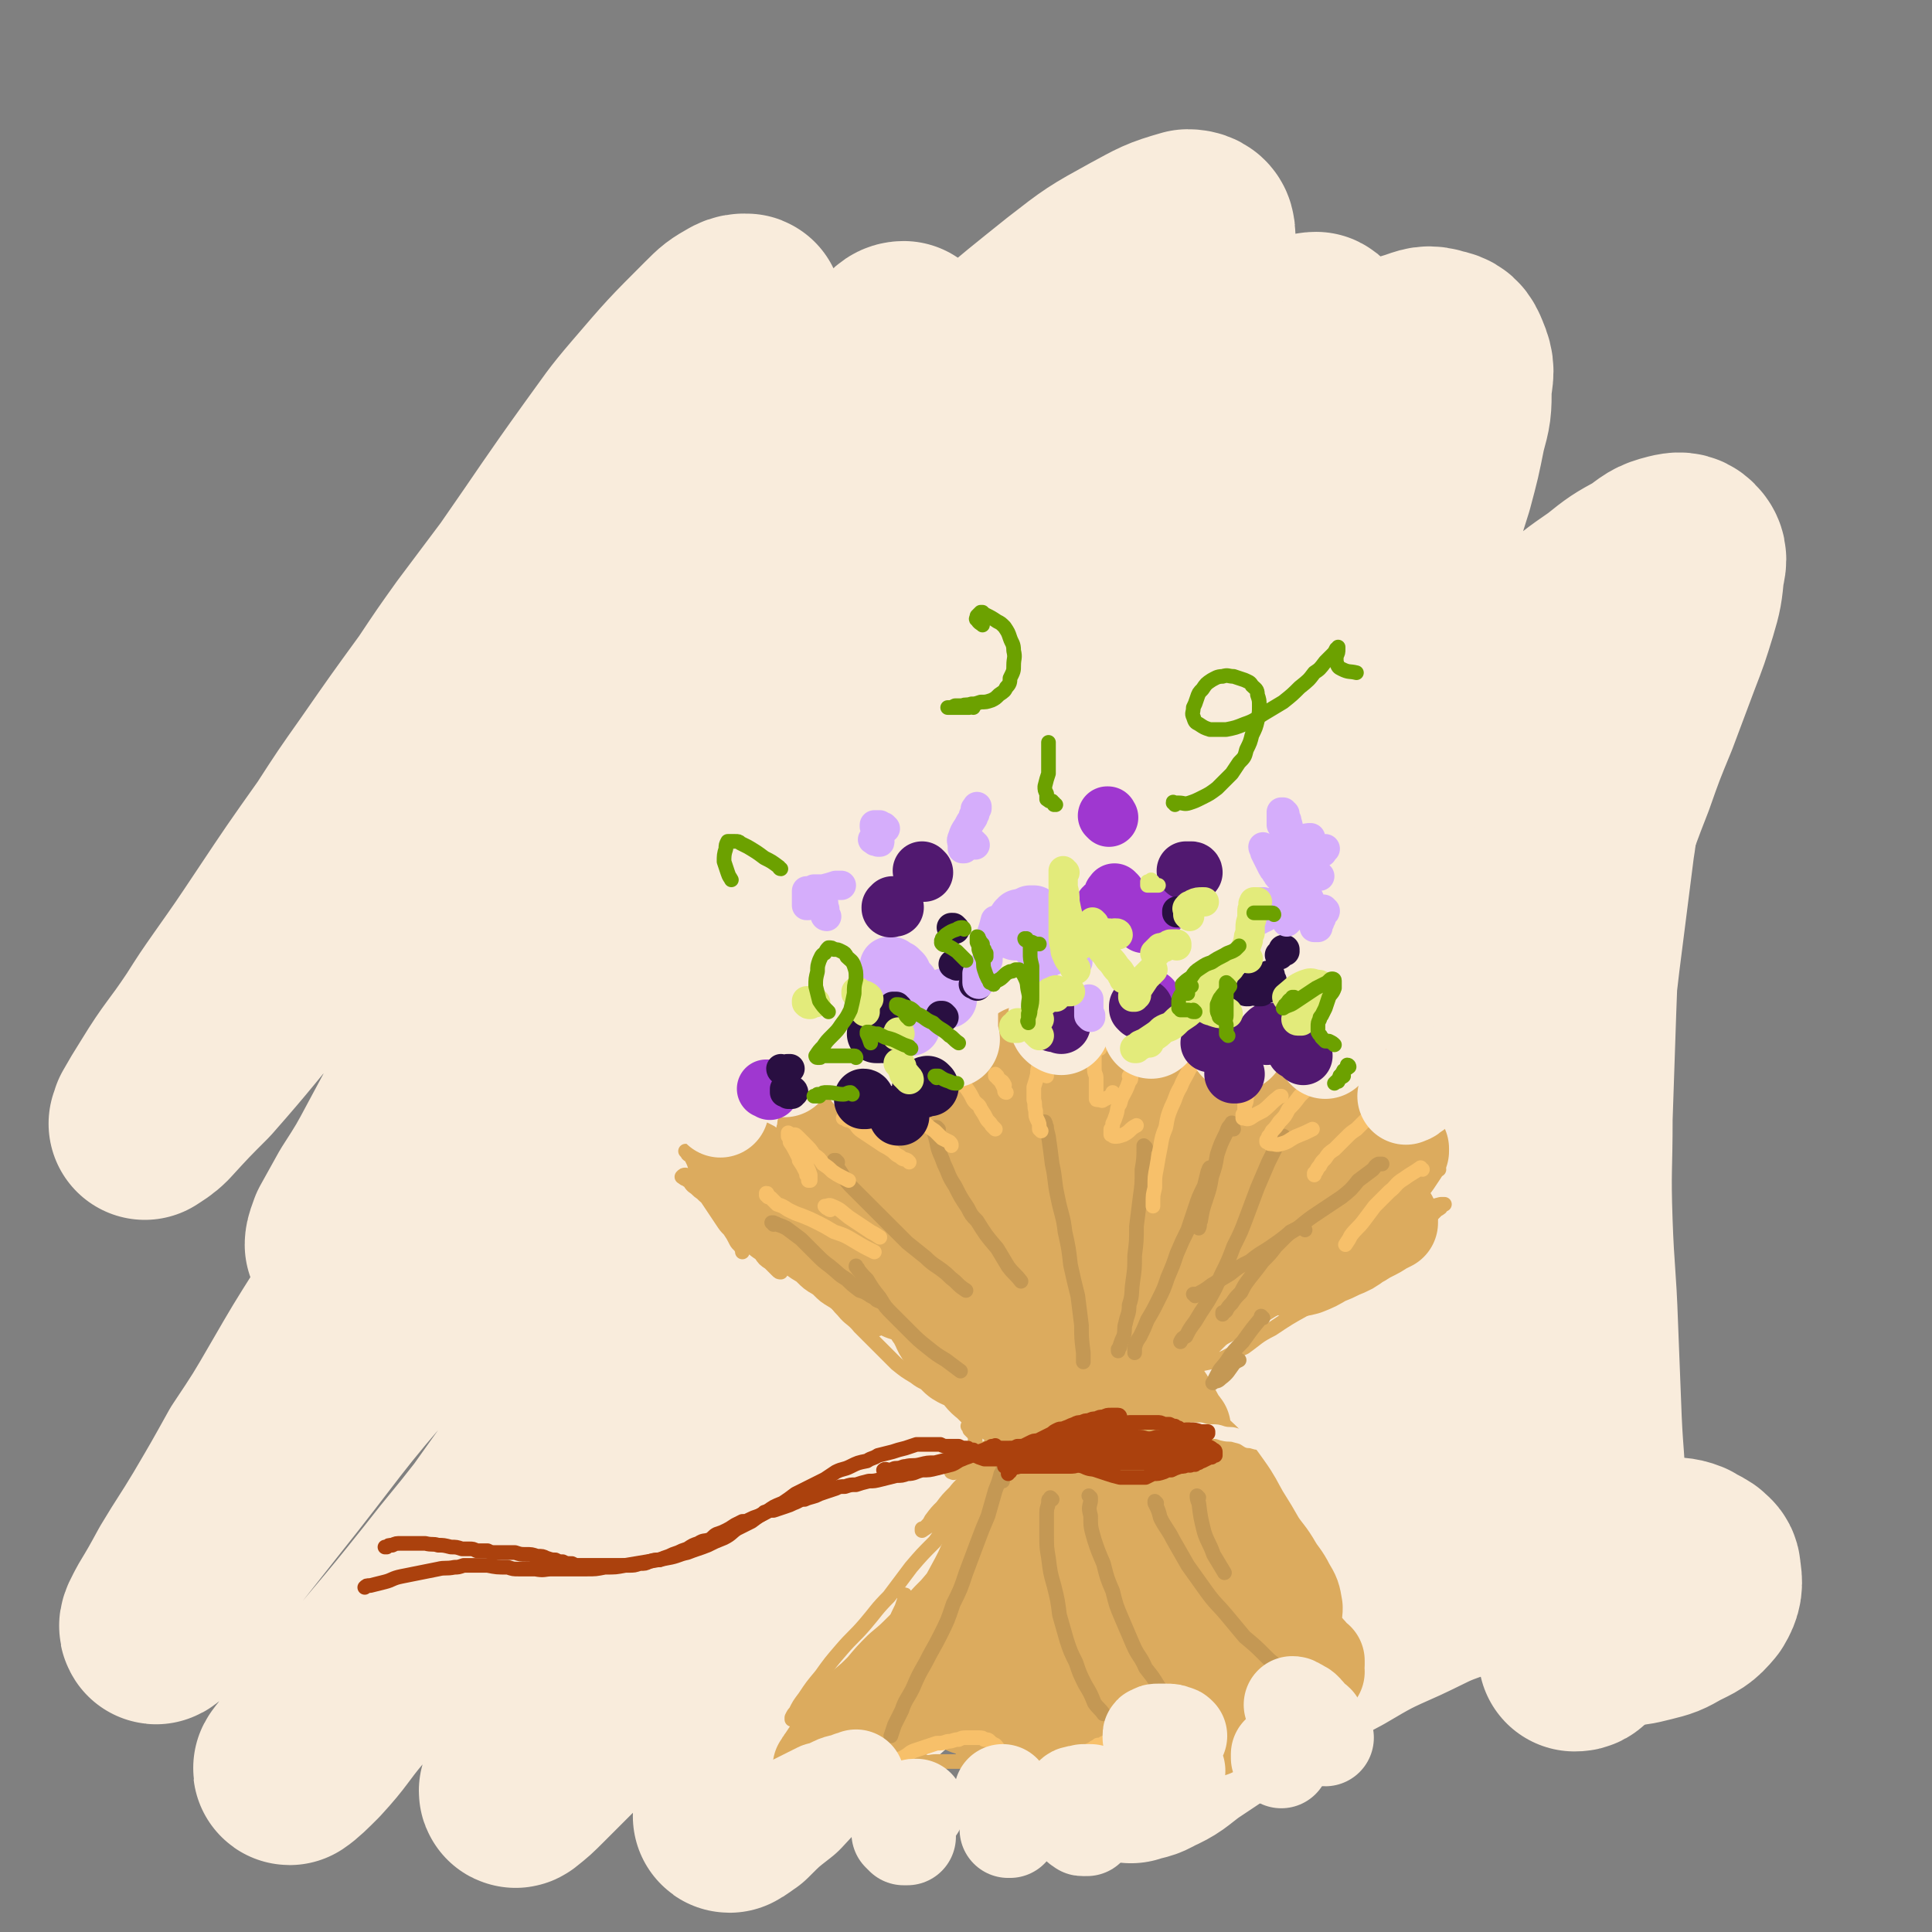<svg viewBox='0 0 1054 1054' version='1.1' xmlns='http://www.w3.org/2000/svg' xmlns:xlink='http://www.w3.org/1999/xlink'><rect x="0" y="0" width="1054" height="1054" fill="#808080" stroke="none"/><g fill='none' stroke='rgb(249,236,220)' stroke-width='105' stroke-linecap='round' stroke-linejoin='round'><path d='M265,387c0,0 0,-1 -1,-1 -2,2 -2,3 -4,6 -4,5 -4,5 -9,10 -5,6 -5,6 -9,12 -6,7 -6,7 -11,13 -5,6 -5,6 -10,12 -4,4 -4,4 -8,9 -4,3 -4,4 -7,7 -2,2 -2,1 -5,3 -1,1 -1,1 -2,2 0,0 -1,0 -1,0 0,-2 0,-3 0,-5 3,-6 4,-6 7,-13 '/><path d='M282,333c0,0 -1,0 -1,-1 1,-2 2,-1 4,-3 13,-15 12,-16 25,-30 4,-4 4,-4 8,-7 3,-2 3,-2 5,-3 1,-1 1,-1 2,-1 0,0 0,0 0,0 -1,6 -1,6 -4,12 -5,10 -5,9 -10,19 -7,12 -7,12 -15,24 -8,14 -8,14 -16,28 -7,13 -8,13 -15,26 -5,10 -5,10 -11,20 -6,12 -6,12 -13,23 -7,13 -7,13 -16,24 -6,10 -6,10 -14,18 -6,7 -6,7 -12,12 -3,4 -3,4 -7,6 -1,1 -1,1 -2,1 -1,1 -1,0 -1,0 3,-6 4,-6 7,-12 6,-8 6,-8 11,-16 7,-11 7,-11 14,-21 7,-9 7,-9 13,-18 '/><path d='M340,272c0,0 0,-1 -1,-1 0,0 1,1 1,1 11,-15 10,-16 21,-31 9,-12 9,-12 18,-23 7,-8 7,-8 13,-15 3,-3 3,-3 6,-7 0,0 0,0 0,-1 0,0 0,0 0,0 -4,5 -4,5 -8,9 -8,10 -9,9 -17,19 -11,14 -11,15 -22,29 -13,19 -14,19 -27,38 -14,22 -14,22 -28,44 -13,20 -13,20 -25,41 -10,16 -10,16 -20,31 -11,18 -11,18 -22,35 -11,16 -11,17 -23,33 -7,10 -8,10 -16,20 -5,6 -5,6 -10,12 -2,1 -1,1 -3,3 0,0 -1,0 0,0 4,-3 4,-3 8,-6 7,-7 7,-7 13,-14 9,-10 9,-10 18,-20 17,-20 17,-20 34,-40 16,-20 16,-19 32,-39 15,-19 14,-19 29,-38 15,-19 15,-19 30,-39 14,-18 14,-19 29,-37 13,-15 13,-15 26,-30 9,-10 9,-11 19,-19 5,-5 6,-5 12,-8 2,-1 3,-2 5,-1 0,0 1,1 0,2 -3,9 -3,9 -7,18 -8,16 -8,16 -16,31 -11,20 -11,20 -21,40 -14,26 -14,26 -28,51 -15,30 -15,30 -30,59 -16,32 -15,32 -31,64 -13,27 -13,27 -26,54 -9,19 -9,19 -18,39 -10,19 -10,19 -21,39 -10,17 -10,17 -21,34 -7,10 -7,10 -15,19 -4,5 -5,5 -10,10 -1,0 -2,1 -2,1 0,-2 1,-4 2,-7 5,-9 5,-9 10,-18 9,-14 9,-14 17,-29 15,-28 15,-28 31,-55 20,-36 20,-36 39,-71 17,-31 16,-31 33,-62 18,-31 18,-31 37,-62 18,-30 18,-30 37,-59 16,-26 16,-26 33,-51 14,-21 14,-21 29,-40 10,-13 10,-12 21,-25 6,-7 6,-7 13,-13 2,-2 3,-3 5,-3 0,0 0,1 0,2 -3,10 -3,11 -8,20 -9,19 -9,19 -19,37 -14,26 -14,25 -28,51 -16,31 -16,31 -32,63 -17,34 -16,35 -33,70 -17,37 -17,36 -33,73 -16,35 -15,36 -30,70 -12,29 -11,29 -24,57 -10,20 -10,20 -21,39 -4,7 -4,7 -9,13 -4,6 -4,6 -9,11 -3,4 -3,4 -7,6 -1,1 -2,1 -2,0 0,-5 0,-6 2,-12 6,-20 7,-20 15,-40 9,-25 9,-25 19,-51 12,-28 12,-28 23,-55 14,-32 13,-32 27,-64 15,-32 15,-32 32,-64 15,-30 15,-30 32,-59 15,-26 15,-26 30,-51 13,-20 13,-20 27,-39 9,-12 8,-13 19,-24 6,-6 7,-5 14,-10 2,-1 4,-2 5,-1 2,1 2,2 2,5 -1,12 -1,13 -4,25 -6,21 -7,20 -14,41 -9,28 -9,28 -18,56 -10,33 -10,33 -19,67 -10,38 -10,38 -19,76 -9,39 -8,39 -16,78 -6,36 -6,36 -12,71 -6,29 -6,29 -12,57 -4,21 -4,21 -9,42 -3,12 -3,13 -7,25 -2,5 -3,5 -6,11 0,1 -1,1 -2,2 0,0 0,-1 0,-2 1,-10 1,-10 2,-20 3,-17 3,-17 7,-35 5,-22 5,-22 10,-43 7,-27 7,-27 15,-53 8,-33 8,-33 17,-65 10,-37 9,-37 19,-74 11,-35 11,-35 23,-70 10,-29 9,-29 21,-59 8,-22 9,-21 18,-43 6,-12 6,-12 12,-24 1,-3 1,-3 4,-6 0,-1 1,-1 1,-1 1,5 1,6 1,12 -2,14 -3,14 -6,28 -5,21 -5,21 -11,42 -7,27 -7,26 -13,53 -8,32 -8,32 -14,64 -7,36 -7,36 -13,71 -5,35 -5,35 -10,69 -3,29 -3,29 -6,58 -2,21 -2,21 -3,42 -1,13 0,13 -1,26 -1,5 -1,5 -1,11 0,1 0,1 0,2 0,0 0,-1 0,-1 1,-8 2,-8 3,-16 3,-14 2,-14 5,-28 3,-18 3,-18 7,-36 4,-24 5,-24 9,-47 6,-31 5,-31 11,-61 7,-35 8,-35 15,-70 8,-35 8,-35 16,-71 8,-33 7,-33 15,-65 5,-25 6,-25 12,-49 3,-14 4,-14 7,-29 1,-5 1,-5 2,-10 0,0 1,0 1,-1 0,0 0,0 0,0 -1,6 -1,6 -2,11 -3,15 -3,15 -6,30 -4,21 -4,21 -8,42 -4,24 -4,24 -7,49 -3,28 -3,28 -4,56 -2,31 -2,31 -3,62 -1,30 -1,30 -1,60 1,26 0,26 2,52 1,18 1,19 4,37 1,11 2,11 4,21 1,5 1,5 3,9 0,1 0,1 1,1 1,1 2,1 2,0 2,-6 2,-7 3,-14 2,-13 2,-13 4,-26 2,-18 2,-18 3,-37 2,-23 2,-23 4,-46 3,-30 3,-30 6,-59 3,-27 3,-27 6,-54 3,-22 3,-22 6,-44 3,-26 3,-26 7,-52 4,-27 4,-27 8,-53 3,-20 3,-20 6,-39 2,-11 2,-11 3,-22 1,-4 0,-4 1,-8 0,0 0,-1 0,-1 0,2 0,3 -1,6 -1,10 -1,10 -3,21 -3,17 -4,17 -6,34 -4,23 -4,23 -7,47 -4,37 -5,37 -8,75 -3,44 -3,44 -4,87 -1,34 0,34 0,68 0,30 0,30 2,61 1,25 0,25 2,49 1,17 2,17 4,33 1,9 1,9 3,18 1,4 1,4 2,8 0,1 0,1 1,1 0,-1 1,-2 1,-4 2,-10 1,-11 2,-22 1,-16 1,-16 2,-33 2,-21 3,-21 5,-42 2,-27 2,-27 5,-54 3,-32 3,-32 7,-65 2,-20 2,-20 4,-41 4,-28 4,-28 7,-56 4,-33 4,-33 8,-65 4,-29 4,-29 8,-57 2,-20 2,-20 4,-40 2,-11 1,-11 2,-22 1,-4 1,-4 1,-8 0,0 0,-1 0,-1 0,1 0,2 0,3 -1,10 -1,10 -2,19 -2,16 -3,16 -5,32 -2,22 -2,22 -4,44 -2,26 -2,26 -3,53 -1,46 -2,47 -1,93 1,38 2,38 4,76 3,30 3,30 7,59 3,25 3,25 7,50 3,17 3,17 8,34 3,9 3,9 7,18 2,4 2,4 4,7 1,1 1,1 2,1 2,0 3,-1 4,-3 3,-9 3,-9 4,-19 2,-15 2,-15 3,-31 2,-20 2,-20 4,-41 2,-26 2,-26 5,-52 2,-26 2,-26 5,-51 2,-23 2,-23 5,-45 2,-15 2,-15 4,-30 2,-19 2,-19 5,-38 3,-20 3,-20 6,-41 3,-19 3,-19 5,-38 3,-16 3,-16 5,-31 2,-12 1,-12 3,-24 1,-4 1,-6 2,-9 0,0 0,1 0,2 -2,9 -2,9 -3,17 -3,24 -4,24 -6,48 -5,49 -6,49 -8,98 -2,48 -3,48 -1,97 3,64 4,64 11,128 2,25 2,25 6,49 3,17 3,17 7,33 2,8 2,8 5,17 1,3 2,3 3,6 0,0 0,1 1,1 1,-2 1,-2 2,-4 1,-10 0,-10 0,-21 0,-15 0,-15 0,-30 1,-19 1,-19 1,-38 0,-24 0,-24 0,-47 1,-29 0,-29 1,-57 1,-27 2,-27 4,-54 1,-23 1,-23 4,-46 1,-14 1,-13 3,-27 2,-16 2,-16 4,-32 1,-16 1,-16 3,-31 2,-14 2,-14 3,-27 2,-9 1,-9 3,-19 0,-5 0,-5 1,-10 0,0 0,0 0,0 0,9 0,9 0,17 -2,26 -3,26 -4,51 -1,50 -3,50 -2,100 1,36 2,36 5,71 3,30 4,30 8,59 4,27 5,27 10,53 4,22 4,22 10,44 4,15 4,15 9,30 2,8 3,8 6,16 1,3 1,3 3,6 1,1 1,1 1,1 2,0 2,0 3,-2 1,-8 1,-9 1,-18 1,-14 1,-14 0,-29 0,-19 0,-19 0,-37 -1,-24 -1,-24 -1,-47 0,-28 0,-28 0,-56 0,-27 -1,-27 0,-53 1,-23 2,-23 3,-45 2,-17 2,-17 4,-35 1,-15 1,-15 2,-30 2,-14 2,-14 4,-29 1,-11 1,-11 2,-23 0,-9 1,-9 2,-17 0,-4 0,-8 0,-8 0,-1 0,3 0,5 -1,20 -2,20 -3,40 -3,42 -4,42 -6,84 -1,42 0,43 2,85 1,31 2,31 5,61 3,30 4,30 8,59 4,27 4,27 8,53 3,16 2,16 5,31 2,10 2,10 4,20 2,8 2,8 5,16 1,5 1,5 3,9 0,1 0,1 1,2 1,0 2,0 2,0 2,-6 2,-7 3,-14 2,-11 2,-11 3,-23 2,-17 2,-17 3,-35 2,-23 2,-23 4,-45 3,-28 3,-28 5,-55 3,-32 3,-32 6,-63 3,-34 3,-34 7,-68 4,-32 4,-31 8,-63 2,-12 1,-12 3,-25 1,-10 2,-10 3,-20 1,-6 1,-6 2,-13 0,-3 0,-8 0,-7 0,3 -1,7 -2,14 -3,18 -4,18 -6,36 -4,24 -4,24 -6,48 -3,29 -3,29 -4,57 -1,29 -1,29 -2,59 0,28 -1,28 0,57 1,28 2,28 3,57 1,25 1,25 2,51 1,22 2,22 2,43 1,17 0,17 0,34 0,13 1,13 0,25 -1,9 -1,9 -3,17 0,4 0,5 -2,8 -1,1 -2,1 -3,1 '/><path d='M701,218c0,0 0,-1 -1,-1 -1,0 -1,1 -3,1 -8,3 -9,2 -17,5 -19,6 -19,5 -37,13 -22,9 -23,8 -43,21 -25,14 -24,15 -47,33 -23,19 -23,20 -46,41 -17,16 -17,16 -34,33 -16,16 -17,16 -33,32 -14,12 -14,13 -28,25 -9,9 -9,8 -19,17 -6,4 -6,4 -12,9 -2,1 -2,1 -4,2 0,0 1,0 1,0 6,-6 6,-6 11,-12 9,-9 9,-9 17,-17 11,-12 11,-12 23,-24 14,-15 14,-14 28,-29 16,-17 16,-17 32,-34 14,-16 14,-16 27,-33 11,-14 11,-14 22,-28 14,-18 14,-18 28,-35 16,-19 16,-19 32,-38 7,-9 7,-9 15,-18 7,-9 7,-9 15,-17 6,-8 7,-8 13,-15 5,-7 5,-6 10,-13 2,-4 4,-6 3,-9 0,-3 -3,-4 -6,-4 -14,4 -15,5 -28,12 -20,11 -20,11 -38,25 -35,28 -35,28 -67,60 -27,27 -25,29 -51,57 -29,30 -29,29 -58,59 -29,29 -29,29 -57,58 -26,26 -25,27 -51,52 -15,15 -15,16 -30,30 -12,11 -12,11 -24,22 -12,10 -12,11 -24,21 -8,7 -8,7 -17,13 -3,3 -4,4 -7,5 -1,0 -2,-1 -2,-3 3,-8 3,-8 7,-16 6,-13 7,-12 14,-25 16,-25 16,-25 32,-51 15,-25 16,-25 31,-51 15,-26 15,-26 30,-53 20,-36 20,-36 40,-72 10,-17 10,-17 20,-34 12,-19 12,-19 24,-39 7,-11 7,-11 14,-23 1,0 2,-1 1,-1 -2,0 -3,0 -5,1 -7,4 -7,4 -13,10 -19,19 -19,19 -37,40 -12,14 -12,15 -23,30 -23,32 -23,33 -46,66 -12,16 -12,16 -24,32 -10,14 -10,14 -20,29 -16,22 -16,22 -32,45 -12,17 -12,17 -23,34 -17,24 -17,24 -33,48 -12,18 -12,18 -24,35 -7,10 -7,10 -14,21 -12,18 -13,17 -24,35 -5,8 -5,8 -9,15 0,2 -1,3 -1,3 3,-2 5,-3 8,-6 11,-12 11,-12 22,-23 22,-25 21,-25 43,-51 23,-26 23,-27 46,-53 32,-37 31,-37 64,-73 18,-19 18,-19 38,-36 14,-12 14,-13 29,-23 10,-6 10,-7 21,-10 6,-2 8,-3 12,0 3,2 3,5 3,11 -2,13 -3,13 -7,26 -7,20 -8,20 -16,39 -12,25 -12,25 -24,51 -14,30 -14,30 -28,61 -12,24 -12,24 -24,48 -13,24 -13,24 -27,48 -17,32 -17,32 -35,63 -10,17 -10,17 -20,35 -12,19 -12,19 -23,38 -11,19 -11,19 -23,37 -10,18 -10,18 -20,35 -9,15 -9,14 -18,29 -6,11 -6,11 -12,21 -2,4 -4,7 -3,8 0,1 3,-2 5,-4 12,-14 11,-14 22,-28 15,-19 15,-19 30,-38 36,-45 34,-46 72,-89 27,-32 27,-31 57,-61 34,-33 34,-33 70,-65 15,-13 15,-13 30,-25 24,-18 24,-19 49,-36 12,-8 12,-9 26,-15 6,-2 7,-3 13,-3 2,0 4,1 3,3 -1,10 -2,11 -6,20 -8,18 -8,18 -18,35 -12,22 -12,22 -26,43 -16,25 -16,24 -33,48 -19,28 -20,27 -39,55 -22,30 -21,30 -43,61 -14,20 -14,20 -29,41 -14,18 -14,17 -28,35 -16,20 -16,20 -32,39 -14,17 -14,16 -28,33 -5,6 -5,6 -10,12 -4,5 -4,5 -8,10 -2,3 -5,6 -4,6 3,-2 6,-5 11,-10 12,-13 11,-14 22,-27 17,-20 17,-20 33,-40 33,-39 33,-40 67,-78 24,-28 23,-28 49,-54 25,-25 25,-25 52,-48 24,-20 24,-20 49,-39 21,-15 21,-15 43,-29 16,-10 15,-11 32,-19 11,-4 11,-4 23,-5 5,-1 8,-1 11,2 3,4 2,7 0,13 -4,13 -5,13 -12,26 -9,17 -9,17 -20,34 -12,21 -12,21 -26,40 -16,24 -16,24 -34,46 -19,25 -19,25 -39,50 -20,24 -20,24 -40,48 -18,21 -19,21 -38,41 -14,16 -14,16 -29,32 -10,10 -10,10 -20,20 -5,5 -5,5 -10,9 0,0 -1,1 -1,0 5,-5 6,-5 10,-11 10,-12 9,-12 18,-24 13,-17 13,-17 27,-33 18,-19 18,-18 36,-37 21,-21 20,-22 41,-43 24,-22 24,-22 48,-43 23,-21 23,-21 47,-41 22,-17 22,-19 46,-34 33,-20 34,-21 70,-36 8,-4 10,-3 19,-1 4,1 6,3 6,7 0,8 -2,10 -6,18 -7,16 -7,16 -16,31 -12,18 -12,18 -25,36 -14,20 -14,20 -30,39 -17,21 -18,21 -36,41 -18,21 -18,21 -36,42 -18,19 -18,19 -36,38 -15,16 -15,15 -30,31 -11,11 -11,11 -22,21 -6,6 -6,6 -12,11 -1,1 -3,2 -2,2 2,-1 3,-2 6,-4 8,-8 8,-8 17,-15 12,-13 12,-13 25,-25 17,-16 17,-16 34,-31 19,-17 19,-18 39,-34 22,-19 22,-19 44,-37 23,-18 23,-18 47,-35 22,-16 23,-15 46,-30 21,-12 21,-12 42,-22 16,-8 16,-8 33,-13 12,-4 12,-4 24,-5 5,0 8,-1 11,2 3,3 2,5 1,10 -2,10 -3,11 -7,21 -7,15 -8,15 -17,29 -10,16 -10,16 -21,32 -8,11 -8,11 -17,22 -16,22 -16,22 -33,43 -11,14 -11,14 -23,27 -9,11 -9,11 -18,21 -5,7 -5,7 -11,14 -1,1 -1,2 -3,3 0,0 0,0 0,0 6,-2 6,-1 11,-4 9,-4 9,-5 17,-11 12,-8 12,-8 24,-16 14,-9 13,-10 27,-19 16,-10 16,-10 33,-19 17,-10 17,-10 35,-18 15,-7 15,-8 30,-13 12,-5 12,-5 24,-8 15,-4 15,-4 29,-7 16,-2 16,-2 32,-3 9,-1 9,-1 18,-1 6,1 6,1 12,2 5,1 6,0 11,2 3,2 4,2 7,4 2,2 3,2 3,5 1,6 1,8 -2,13 -5,6 -6,6 -14,10 -7,4 -7,4 -15,6 -8,2 -8,2 -16,2 -7,0 -8,0 -15,-2 -7,-2 -7,-2 -14,-5 -7,-3 -7,-3 -12,-8 -7,-5 -8,-5 -13,-12 -8,-14 -9,-14 -14,-29 -5,-13 -4,-14 -6,-28 -2,-18 -2,-18 -3,-35 -1,-22 -1,-22 0,-43 1,-24 2,-24 4,-47 3,-17 2,-18 6,-35 3,-19 3,-19 8,-38 7,-28 7,-28 15,-54 9,-31 10,-31 20,-61 5,-16 5,-16 11,-32 6,-18 6,-18 13,-36 6,-17 6,-17 13,-34 6,-16 6,-16 12,-32 5,-13 5,-13 9,-26 3,-10 3,-11 4,-21 1,-5 2,-7 -1,-10 -2,-2 -4,-2 -8,-1 -8,2 -8,3 -15,8 -11,6 -11,6 -21,14 -13,9 -13,9 -25,20 -23,19 -23,19 -45,39 -23,19 -23,20 -46,39 -13,11 -13,11 -27,21 -6,4 -6,4 -13,7 -3,1 -4,2 -6,1 -1,0 -1,-1 -1,-3 0,-4 0,-4 2,-9 2,-6 2,-6 5,-12 3,-8 3,-8 7,-16 5,-11 5,-11 9,-21 6,-13 6,-13 12,-27 6,-15 6,-15 12,-31 7,-16 7,-16 13,-33 6,-17 6,-17 11,-33 4,-15 4,-15 7,-30 3,-11 3,-11 3,-23 1,-8 2,-9 -1,-16 -2,-5 -3,-6 -8,-7 -6,-2 -7,-1 -13,1 -10,3 -10,3 -18,8 -12,6 -12,6 -23,13 -12,8 -12,9 -25,17 -21,15 -20,15 -41,29 -19,13 -19,13 -38,25 -9,5 -9,5 -19,9 -3,1 -3,1 -6,1 -1,1 -1,0 -1,0 2,-5 2,-5 6,-10 4,-6 4,-6 9,-11 4,-5 4,-5 8,-10 5,-5 6,-5 11,-11 7,-7 7,-7 14,-14 7,-7 7,-7 15,-15 9,-8 9,-8 17,-15 8,-7 8,-7 16,-14 6,-5 6,-5 13,-9 4,-2 5,-3 8,-3 2,1 2,3 2,5 0,9 0,9 -3,18 -4,13 -5,13 -10,26 -8,20 -9,20 -16,39 -18,43 -18,43 -35,86 -24,66 -25,66 -47,134 -17,50 -17,50 -30,101 -15,57 -15,57 -27,116 -4,20 -3,20 -4,40 -1,14 -2,14 0,28 1,8 1,9 6,16 3,4 4,5 8,6 6,0 7,0 12,-3 7,-4 6,-5 12,-11 7,-8 6,-9 13,-17 6,-7 5,-8 11,-15 4,-4 4,-4 9,-7 1,0 2,-1 3,1 1,4 1,5 0,11 -2,9 -3,9 -7,18 -4,11 -4,11 -9,22 -6,11 -6,11 -12,23 -7,12 -6,12 -14,23 -7,11 -6,11 -14,22 -8,10 -8,10 -16,19 -6,6 -6,6 -13,11 -4,3 -4,3 -8,5 -1,1 -2,1 -3,1 0,0 0,-1 0,-1 1,-5 2,-4 4,-8 '/></g>
<g fill='none' stroke='rgb(220,171,94)' stroke-width='8' stroke-linecap='round' stroke-linejoin='round'><path d='M386,653c0,0 -1,-1 -1,-1 0,0 1,1 1,2 2,3 2,3 4,6 2,3 2,3 4,6 2,3 2,3 4,5 2,3 2,3 3,5 1,2 1,2 2,3 1,1 1,1 2,3 0,0 0,0 0,0 0,1 0,1 0,1 0,0 0,0 0,0 0,0 0,0 0,0 0,-3 0,-3 -1,-6 -1,-3 -2,-3 -3,-6 -2,-3 -2,-3 -4,-6 -2,-3 -2,-3 -4,-6 -2,-4 -2,-4 -4,-7 -2,-3 -2,-3 -4,-7 -3,-3 -3,-3 -5,-7 -1,-2 -1,-3 -2,-5 -1,-2 -1,-2 -2,-3 -1,0 -1,-1 -1,-1 0,0 0,0 0,0 -1,-1 -1,-1 -1,-1 0,0 1,0 1,0 2,1 2,1 4,3 3,3 2,3 5,6 2,4 2,4 5,7 3,3 3,3 5,6 3,2 3,3 5,5 3,2 3,2 6,5 2,1 2,1 4,2 2,2 2,2 3,4 1,0 1,0 2,0 0,0 0,0 0,1 1,0 1,0 1,0 0,0 0,1 0,1 -1,0 -1,0 -1,0 -2,-1 -2,0 -4,-1 -3,-1 -3,-1 -6,-2 -3,-2 -3,-2 -6,-3 -2,-2 -2,-1 -5,-3 -3,-2 -3,-2 -5,-4 -3,-2 -3,-2 -5,-4 -3,-2 -2,-2 -5,-4 -1,-1 -1,-1 -2,-3 -1,0 -1,0 -2,-1 -1,0 -1,0 -1,-1 0,0 0,0 -1,0 0,0 0,0 0,0 1,-1 1,-1 2,-1 3,1 3,1 5,3 3,2 3,2 5,5 4,4 4,4 7,8 3,3 3,3 6,6 3,4 2,4 5,7 3,3 3,3 6,6 3,3 2,3 5,6 3,3 3,3 6,5 2,2 2,2 4,3 1,1 1,1 2,2 0,1 0,1 0,1 0,1 0,0 1,1 0,0 0,0 0,0 0,0 0,0 0,0 -1,0 -1,0 -2,-1 -2,-2 -2,-2 -4,-4 -3,-2 -3,-2 -5,-5 -3,-2 -3,-2 -5,-4 -2,-3 -2,-3 -4,-6 -1,-1 -1,-2 -2,-3 0,-1 0,-1 -1,-1 0,-1 0,-1 0,-1 0,0 0,0 0,0 1,-1 1,-1 2,0 3,1 3,2 6,4 4,4 4,4 8,8 4,4 4,4 9,8 4,4 4,4 9,7 4,4 4,4 9,7 4,4 4,4 9,7 4,3 4,3 9,6 4,3 4,3 8,5 3,1 3,1 6,3 1,0 1,0 1,1 '/><path d='M399,639c0,-1 0,-1 -1,-1 0,0 0,0 0,0 0,-1 0,-1 -1,-1 0,0 0,-1 -1,-1 -1,-1 -1,0 -1,-1 -1,0 -1,0 -2,-1 0,0 0,0 -1,-1 -1,0 -1,0 -1,-1 -1,0 -1,0 -2,0 0,-1 0,-1 -1,-1 -1,-1 -1,-1 -1,-1 -1,0 -1,0 -2,-1 0,0 0,0 -1,-1 0,0 0,0 -1,-1 -1,-1 -1,-1 -1,-2 -1,-1 -1,-1 -2,-2 0,0 0,0 -1,-1 0,-1 0,-1 -1,-1 0,-1 0,-1 0,-2 0,0 0,0 0,-1 0,-1 0,-1 0,-1 0,-1 0,-1 0,-1 0,-1 -1,-1 0,-1 0,0 0,0 0,0 1,-1 1,-1 1,-1 1,0 1,0 2,0 2,0 2,0 4,0 2,1 2,1 3,2 3,1 3,1 5,2 2,2 1,2 3,3 2,1 2,1 4,2 2,1 2,1 4,1 2,1 2,1 4,2 2,0 2,0 4,0 2,0 2,0 4,0 2,0 2,0 3,-1 2,-1 2,-1 4,-2 1,-1 1,-1 2,-3 1,-1 1,-1 2,-3 1,-1 0,-1 1,-3 0,-2 0,-2 1,-4 0,-2 0,-2 0,-4 0,-1 0,-1 0,-2 0,-1 0,-1 0,-1 0,-1 0,-1 0,-1 0,-1 0,-1 0,-1 0,0 0,0 0,0 0,0 0,0 0,0 0,1 0,1 1,1 1,3 1,3 2,5 2,2 2,2 4,4 1,1 1,1 3,3 2,2 1,2 3,3 2,1 2,1 4,1 1,1 1,1 3,2 2,0 2,0 4,0 2,-1 2,-1 4,-2 3,-2 3,-2 5,-4 2,-2 2,-2 3,-4 2,-3 2,-3 3,-6 2,-2 2,-2 3,-4 1,-2 1,-2 1,-4 1,-1 1,-1 1,-2 0,-1 0,-1 0,-2 0,0 0,0 0,-1 0,0 0,0 0,-1 0,0 0,0 0,0 0,-1 0,-1 0,-1 0,0 0,0 0,0 0,0 0,0 0,0 1,0 1,0 1,0 0,0 0,0 1,0 0,0 0,0 0,-1 1,0 1,0 2,0 0,0 0,0 1,-1 1,0 1,0 2,0 1,0 0,0 1,-1 1,0 1,0 2,0 1,0 1,0 1,0 1,0 1,0 2,0 1,0 1,0 2,0 1,0 1,0 2,0 1,1 1,1 2,1 1,1 1,1 2,2 0,1 0,1 1,2 0,0 0,0 1,1 0,1 0,1 1,1 0,1 0,1 1,2 0,0 0,0 1,0 0,1 0,1 0,1 1,1 1,1 1,1 0,0 0,0 1,1 0,0 0,0 0,1 0,1 0,1 1,2 0,1 0,1 1,2 0,1 0,1 1,2 0,2 0,2 1,2 0,1 0,1 1,2 1,0 1,0 1,0 1,1 1,1 2,1 0,1 1,0 2,0 1,0 1,1 2,0 1,0 2,0 3,-1 1,-1 1,-1 2,-2 1,-1 1,-1 2,-1 0,-1 0,-1 1,-1 0,-1 0,-1 1,-1 0,-1 0,-1 0,-1 1,-1 1,-1 1,-1 1,-2 1,-2 1,-3 1,-1 1,-1 2,-2 1,-3 0,-3 1,-6 2,-3 2,-3 3,-6 2,-3 1,-3 2,-7 1,-3 1,-3 2,-6 0,-2 0,-2 1,-4 0,-2 0,-2 1,-3 1,-1 1,0 1,-1 0,0 0,-1 1,-1 0,0 0,0 0,0 0,-1 0,-1 0,-1 1,0 1,0 1,0 0,0 0,0 0,0 1,0 1,0 1,0 0,0 0,0 1,1 0,0 0,0 1,1 0,0 0,0 1,0 0,1 0,1 1,2 1,0 1,0 2,1 2,1 2,1 3,2 1,0 1,1 2,1 2,2 2,1 3,3 1,1 1,1 2,2 1,1 1,1 1,1 0,1 0,1 1,2 0,0 0,0 0,1 1,1 0,1 1,1 0,0 0,0 0,1 0,0 0,0 0,1 0,0 0,0 0,1 0,0 0,0 0,0 0,0 0,0 0,1 0,0 0,0 0,0 0,0 0,0 0,0 0,1 0,1 0,1 0,0 0,0 0,0 0,1 0,1 0,1 0,1 0,1 0,1 0,1 0,1 0,2 0,1 0,1 0,3 0,1 0,1 0,1 0,1 1,1 1,2 1,0 1,0 1,1 1,1 1,1 1,1 2,0 2,0 3,0 2,0 2,1 4,0 2,0 3,-1 4,-2 2,-2 2,-2 3,-4 1,-1 1,-1 2,-3 1,-1 1,-1 2,-3 0,-1 0,-1 1,-2 0,-1 0,-1 0,-1 1,-1 0,-1 0,-1 0,-1 0,-1 0,-1 1,-1 1,-1 1,-1 0,0 0,0 0,-1 0,0 0,0 0,-1 0,0 0,0 0,-1 1,0 1,0 1,-1 0,0 0,0 1,-1 1,0 1,0 2,0 1,-1 1,-1 2,-1 1,-1 1,-1 2,-1 1,0 1,0 2,0 1,0 1,0 2,0 1,0 1,1 2,1 1,1 1,1 2,2 2,3 2,3 3,5 1,1 1,2 1,3 0,2 0,2 0,3 0,1 0,1 0,2 0,1 0,1 0,2 0,0 0,0 0,1 0,0 0,0 0,1 0,0 0,0 0,1 0,0 0,0 0,1 0,0 0,0 0,0 0,1 0,0 0,1 1,0 0,0 1,1 0,0 0,1 0,1 1,2 2,1 3,2 0,1 0,1 0,2 0,1 0,1 1,2 0,0 0,0 1,1 0,1 0,1 1,1 1,0 1,1 3,0 2,0 3,1 5,0 3,-2 3,-2 6,-5 2,-2 2,-2 5,-4 2,-2 2,-2 4,-5 3,-2 3,-2 5,-4 1,-2 1,-2 3,-4 1,-2 1,-2 2,-3 0,-1 0,-1 1,-1 0,0 0,0 0,0 0,0 0,-1 0,-1 0,0 0,0 0,0 1,1 0,0 0,0 0,0 0,0 0,0 1,0 0,1 0,1 0,0 0,0 0,1 0,0 0,0 0,1 0,0 0,0 0,0 0,1 0,1 1,2 0,0 0,0 1,1 1,0 1,0 3,0 2,1 2,1 5,1 1,0 1,0 3,0 0,0 0,0 1,0 1,0 1,0 1,0 1,0 2,-1 2,0 2,0 2,0 4,2 1,1 1,1 3,3 2,3 1,3 3,5 2,2 2,2 3,4 1,1 1,2 2,3 1,1 1,1 3,2 0,1 0,1 1,2 1,0 1,0 3,1 1,0 1,0 3,0 2,0 3,0 5,-1 2,-1 2,-2 4,-3 2,-2 2,-2 4,-3 1,-1 1,-1 2,-2 2,-2 1,-2 2,-3 1,-1 1,-1 2,-1 0,0 0,0 0,-1 0,0 1,0 1,0 0,0 0,0 0,0 0,0 0,0 0,-1 0,0 0,0 0,0 0,1 0,0 0,0 -1,0 0,0 0,1 0,0 0,0 0,0 0,1 0,1 0,1 1,0 1,0 2,0 3,0 3,1 6,0 3,-1 3,-1 7,-2 3,-2 3,-2 6,-3 4,-2 4,-2 7,-3 3,-1 3,-1 6,-2 4,-1 4,-1 7,-2 3,-1 3,-1 6,-1 2,-1 2,-1 3,-1 2,0 2,0 4,1 1,1 1,1 2,3 1,3 2,3 2,6 1,3 1,3 1,7 1,2 0,3 0,5 0,3 0,3 0,5 -1,1 -1,1 -2,2 0,1 0,1 0,1 0,1 0,1 -1,1 0,1 0,1 0,1 0,0 0,0 0,0 0,0 0,0 0,0 1,-1 2,0 3,-2 1,0 1,0 2,-2 2,-1 2,-1 3,-3 1,-1 1,-1 1,-2 1,0 1,0 1,-1 0,0 0,0 1,0 0,0 0,0 0,0 0,-1 0,-1 0,-1 -1,0 -1,0 -1,0 -2,1 -2,1 -4,2 -2,1 -1,2 -3,3 -1,1 -1,0 -2,1 -1,0 -1,0 -1,1 -1,0 -1,0 -1,1 0,0 0,0 0,1 0,0 -1,0 0,0 0,1 1,1 2,1 2,1 2,1 5,1 3,0 3,0 6,0 '/><path d='M785,638c0,0 -1,-1 -1,-1 0,0 0,0 0,1 -2,1 -2,0 -5,2 -2,0 -2,0 -3,2 -1,0 -1,0 -2,1 -1,1 -1,1 -2,2 -1,0 -1,0 -1,1 -1,1 -1,1 -2,2 -1,1 -1,1 -3,2 -2,2 -1,2 -3,3 -2,2 -2,1 -4,3 -2,1 -2,2 -4,3 -2,1 -2,1 -4,2 -1,1 -1,1 -2,2 -1,0 -1,0 -1,0 -1,0 -1,0 -1,1 0,0 -1,0 0,0 0,0 0,0 1,0 2,-1 2,-1 5,-2 3,-1 3,-1 6,-3 '/><path d='M770,651c0,0 0,-2 -1,-1 -2,2 -2,3 -5,5 -7,5 -7,5 -13,9 -8,6 -8,6 -15,12 -8,6 -8,6 -16,12 -8,7 -8,7 -16,13 -9,7 -9,6 -17,13 -7,6 -7,5 -15,11 -5,5 -5,5 -11,11 -3,2 -3,2 -6,5 0,0 -1,1 -1,1 0,1 1,2 2,2 5,-1 5,-1 9,-2 7,-3 7,-4 14,-7 7,-5 7,-6 15,-10 9,-6 9,-6 18,-11 9,-6 9,-6 18,-12 9,-6 8,-6 17,-12 8,-6 8,-6 16,-12 7,-5 6,-5 13,-10 4,-4 4,-4 8,-8 2,-1 2,-1 3,-3 1,0 1,0 1,0 -1,0 -1,0 -2,0 -4,1 -4,1 -8,3 -6,4 -6,4 -11,8 -6,4 -7,4 -13,8 -7,4 -7,4 -15,9 -7,4 -7,4 -14,9 '/><path d='M443,701c0,0 -1,-1 -1,-1 0,0 0,0 0,0 0,-1 0,-1 0,-1 0,0 0,0 -1,0 0,-1 0,-1 0,-1 0,0 0,0 0,0 2,-1 2,-2 4,-1 4,3 3,4 7,8 4,4 3,5 8,10 4,5 5,4 9,9 5,5 5,5 10,10 5,5 5,5 10,10 5,4 5,4 10,7 5,4 6,3 11,6 4,3 4,3 9,5 '/><path d='M529,779c0,0 0,-1 -1,-1 0,0 1,1 1,1 0,0 0,1 0,1 0,0 0,0 0,0 0,0 0,0 1,1 0,0 0,0 0,0 1,1 1,1 1,1 1,1 1,1 1,1 0,0 0,0 0,1 0,0 0,0 0,1 0,2 0,2 0,4 -2,2 -2,1 -4,4 -2,1 -2,2 -3,3 -2,2 -2,2 -3,3 -1,1 -1,1 -2,2 0,1 0,1 0,1 -1,1 -1,1 -1,1 0,0 0,0 0,0 1,0 1,1 2,0 3,-1 3,-1 6,-3 3,-3 3,-3 6,-5 3,-3 3,-3 5,-5 3,-2 3,-2 5,-4 2,-1 2,-1 3,-2 '/><path d='M551,779c0,0 0,-1 -1,-1 -1,2 -1,3 -2,5 -2,3 -2,3 -5,6 -4,4 -4,4 -7,9 -4,4 -4,4 -8,8 -3,4 -4,4 -7,8 -4,4 -4,4 -7,8 -3,3 -3,3 -6,7 -1,2 -1,2 -3,4 -1,1 -1,1 -2,1 0,1 0,1 0,1 0,0 0,0 0,0 3,-2 3,-2 6,-4 3,-3 3,-3 7,-7 3,-4 3,-4 6,-8 4,-3 4,-3 7,-6 3,-3 3,-3 6,-5 2,-1 2,-1 3,-2 1,-1 1,-1 1,-1 0,0 0,0 0,0 -1,2 -1,2 -2,4 -4,5 -4,5 -7,9 -5,6 -5,6 -9,12 -6,7 -6,7 -11,14 -7,7 -7,7 -13,14 -6,8 -6,8 -12,16 -7,7 -7,8 -13,15 -6,7 -7,7 -13,14 -6,7 -6,7 -11,14 -5,6 -5,6 -9,12 -3,4 -3,4 -5,8 -1,1 -1,1 -2,3 0,0 0,0 0,1 1,0 2,1 3,0 5,-1 5,-1 9,-4 5,-4 4,-5 9,-9 6,-5 6,-5 11,-10 6,-6 6,-6 12,-11 5,-5 5,-5 10,-11 4,-4 4,-4 9,-9 3,-3 3,-2 6,-5 1,-1 1,-1 2,-3 0,0 0,0 0,0 0,0 0,0 0,0 -2,2 -2,2 -4,5 -4,4 -4,4 -8,7 -5,5 -5,5 -9,9 -5,5 -5,5 -11,10 -5,5 -5,5 -10,10 -5,5 -5,5 -10,10 -3,4 -4,4 -7,8 -3,2 -3,2 -5,4 -1,1 -1,1 -1,2 '/><path d='M612,769c0,0 -1,-1 -1,-1 0,0 1,0 1,1 -2,0 -2,-1 -4,-1 -1,0 -1,0 -2,0 0,0 0,0 -1,0 -1,0 -1,0 -1,0 0,0 0,0 0,0 0,0 0,0 0,0 2,0 2,0 4,1 5,3 5,3 9,7 5,4 5,4 10,9 5,6 5,6 10,11 5,7 5,7 11,13 5,6 5,6 11,12 5,6 5,6 10,12 5,5 5,5 10,11 4,5 4,5 8,10 3,3 3,4 6,7 3,3 3,3 5,6 1,1 1,1 2,2 0,1 0,1 1,1 0,0 0,0 0,1 0,0 0,0 0,0 -1,-2 -1,-2 -2,-3 -4,-4 -3,-4 -7,-9 -4,-5 -4,-5 -8,-9 -4,-6 -4,-5 -8,-11 -5,-5 -5,-5 -9,-11 -5,-7 -5,-7 -10,-14 -5,-6 -5,-6 -10,-13 -5,-6 -5,-6 -9,-12 -4,-4 -4,-4 -8,-8 -1,-1 -1,-2 -4,-3 0,-1 0,-1 -1,-1 -1,0 -1,0 -1,0 0,0 0,0 0,0 0,2 0,3 1,5 2,6 2,7 6,13 3,6 4,6 8,12 5,6 5,6 10,12 6,6 6,6 11,12 6,6 6,6 12,11 5,6 5,6 11,11 5,6 5,6 10,11 4,5 4,5 8,10 1,1 0,1 1,3 '/><path d='M494,871c0,-1 0,-1 -1,-1 0,0 1,0 1,1 -1,3 -1,3 -2,6 -2,4 -2,4 -4,9 -2,5 -2,5 -5,10 -2,5 -2,5 -5,10 -3,5 -3,5 -7,10 -3,5 -4,5 -8,11 -3,4 -3,4 -7,9 -3,4 -4,4 -7,8 -3,4 -3,4 -6,8 -3,3 -3,3 -5,5 -2,3 -2,3 -3,5 -1,1 -2,1 -2,2 -1,0 -1,0 -1,1 0,0 0,0 0,0 0,1 0,0 1,0 2,0 2,0 4,-1 4,-1 3,-2 7,-4 3,-2 3,-2 7,-4 3,-1 3,-2 6,-3 4,-1 4,-1 8,-2 4,0 4,0 7,-1 3,0 3,0 6,0 3,-1 3,-1 6,-1 1,0 1,0 2,1 1,0 1,0 2,1 1,0 1,0 1,0 1,1 1,1 1,1 1,1 1,1 2,2 0,1 0,1 1,1 0,1 0,1 0,1 1,1 1,1 1,2 1,0 1,0 2,1 2,1 2,1 3,2 3,0 3,0 5,0 3,1 3,0 7,0 3,0 3,0 6,0 3,0 3,0 6,0 4,0 4,0 7,-1 3,0 3,0 6,0 3,0 3,0 7,0 3,-1 3,-1 6,-1 2,0 2,0 5,0 3,-1 3,-1 6,-2 2,-1 2,-1 3,-2 4,-1 4,-1 7,-4 3,-1 3,-1 5,-3 3,-3 2,-3 5,-5 1,-1 2,-1 3,-3 1,-1 1,-1 2,-2 1,0 1,0 2,-1 0,0 0,0 0,0 1,0 1,-1 1,-1 1,0 1,0 2,0 1,1 1,0 3,1 2,1 2,1 4,3 2,2 2,2 4,3 2,2 2,2 4,3 3,1 2,2 5,3 2,1 2,1 5,1 3,1 3,1 6,1 3,1 3,0 6,0 4,0 4,0 8,0 4,-1 4,-1 8,-1 5,-1 5,0 11,0 5,-1 5,-1 10,-1 4,0 4,0 9,0 4,0 4,0 8,0 3,0 3,0 7,0 2,0 2,0 4,0 '/></g>
<g fill='none' stroke='rgb(220,171,94)' stroke-width='53' stroke-linecap='round' stroke-linejoin='round'><path d='M534,695c-1,0 -1,0 -1,-1 -1,0 0,1 0,1 0,0 0,0 -1,0 0,0 0,0 0,0 0,0 0,0 0,0 0,0 0,0 0,1 1,1 1,1 2,2 2,2 2,2 4,3 2,2 2,2 5,4 2,1 2,1 4,3 2,1 2,2 4,3 1,1 1,1 2,1 1,1 1,1 2,1 0,0 0,0 1,0 0,1 0,1 0,1 0,0 0,0 0,0 0,-1 0,-1 -1,-2 -3,-4 -3,-4 -6,-7 -5,-4 -5,-4 -10,-7 -5,-4 -5,-4 -10,-7 -5,-3 -5,-3 -10,-6 -6,-3 -6,-3 -12,-6 -5,-2 -5,-2 -11,-5 -6,-3 -5,-3 -11,-5 -5,-2 -5,-3 -10,-4 -4,-2 -4,-2 -8,-3 -3,0 -3,0 -5,-1 -1,0 -1,0 -2,0 -1,0 -1,0 -1,0 0,0 0,0 -1,0 0,0 0,0 0,0 1,1 2,1 3,2 4,2 4,2 8,4 5,2 5,2 10,4 4,1 4,1 8,2 4,2 4,2 8,3 4,2 3,2 7,4 3,1 3,1 7,2 2,0 2,0 4,0 1,1 1,1 1,1 0,0 0,0 1,0 0,0 0,0 0,0 0,0 0,0 0,0 -2,0 -2,0 -3,0 -5,0 -5,0 -9,0 -4,-1 -4,-1 -9,-3 -4,-1 -4,-1 -9,-2 -5,-2 -5,-2 -10,-3 -5,-1 -5,-1 -10,-3 -4,-1 -4,-1 -9,-3 -4,-1 -4,-2 -9,-4 -4,-2 -4,-2 -8,-4 -4,-1 -4,-1 -8,-3 -3,-1 -3,-1 -6,-2 -2,-1 -2,-1 -5,-2 -1,0 -1,-1 -2,-1 0,0 0,0 -1,0 0,0 0,0 -1,0 0,0 0,0 0,0 0,0 0,0 0,0 0,0 0,0 0,0 3,1 3,0 5,2 3,1 3,2 6,4 2,1 2,1 5,3 4,2 4,2 8,5 2,1 2,2 5,3 1,1 2,0 3,1 1,0 1,1 1,1 0,0 0,0 1,0 0,1 0,1 0,1 0,0 0,0 1,0 0,0 0,0 0,0 -2,-2 -2,-2 -4,-3 -3,-2 -3,-2 -6,-4 -4,-3 -4,-3 -8,-5 -3,-2 -3,-2 -6,-5 -4,-2 -4,-2 -7,-4 -2,-2 -3,-2 -5,-4 -2,-2 -3,-2 -4,-4 -2,-2 -2,-2 -3,-4 -1,-1 -1,-1 -2,-2 -1,-1 -1,-1 -1,-1 0,0 0,0 0,0 -1,-1 -1,-1 -1,-1 0,0 0,0 0,0 1,0 1,-1 2,0 3,1 3,1 5,3 4,3 4,3 8,7 4,3 4,4 8,7 4,4 5,4 9,8 5,5 5,5 10,10 4,4 4,4 9,8 5,5 5,5 11,9 5,4 5,3 11,7 4,3 4,3 9,6 3,2 3,2 7,4 3,1 3,1 6,1 1,1 1,1 3,1 0,0 0,0 0,0 1,0 1,0 1,0 0,0 0,0 0,-1 0,-3 1,-3 0,-6 -2,-4 -3,-4 -6,-8 -3,-4 -3,-4 -6,-8 -4,-4 -4,-4 -7,-8 -4,-4 -4,-4 -8,-8 -4,-4 -5,-4 -9,-8 -4,-4 -4,-4 -7,-9 -3,-3 -3,-3 -6,-7 -3,-3 -2,-3 -5,-6 -1,-1 -1,-1 -2,-2 0,0 0,-1 0,-1 0,0 0,0 -1,0 0,0 0,0 0,0 1,0 1,0 1,0 3,1 3,1 5,2 5,3 4,4 9,8 4,3 4,3 9,7 5,3 5,3 10,6 4,3 4,3 8,6 4,3 4,3 8,6 4,2 4,2 7,4 3,1 3,1 6,2 2,1 2,1 3,1 1,0 1,0 1,0 0,0 0,0 1,0 0,0 0,1 0,0 0,0 0,0 0,-1 -2,-4 -2,-4 -4,-7 -4,-5 -4,-5 -7,-9 -4,-4 -4,-4 -7,-8 -4,-4 -4,-4 -7,-9 -4,-4 -4,-4 -7,-9 -4,-4 -4,-5 -7,-9 -4,-4 -4,-3 -7,-7 -3,-3 -2,-3 -5,-6 -1,-2 -1,-2 -2,-3 -1,-1 -1,-1 -1,-1 0,-1 0,-1 -1,-1 0,0 0,0 0,0 0,0 0,0 0,0 3,2 3,2 5,4 4,4 4,4 7,8 4,5 4,5 8,10 4,4 4,5 8,9 3,5 3,6 7,10 4,5 4,5 8,9 3,4 3,4 6,8 4,3 4,3 7,6 3,2 3,2 5,5 2,0 2,0 3,1 1,1 1,1 2,1 1,0 1,0 1,0 0,0 0,0 1,0 0,0 0,0 0,0 1,-3 1,-3 1,-7 0,-5 -1,-5 -2,-11 -1,-6 -2,-6 -4,-12 -1,-6 0,-6 -2,-12 -2,-6 -2,-6 -4,-12 -2,-6 -2,-6 -4,-11 -2,-5 -2,-5 -3,-9 -2,-3 -1,-3 -3,-6 0,-1 0,-1 -1,-2 0,-1 0,-1 -1,-1 0,0 0,0 0,0 0,0 0,-1 0,0 0,0 0,0 0,1 1,5 2,5 3,10 3,6 3,6 5,11 2,6 2,6 5,11 2,6 2,6 5,11 2,6 2,6 5,11 2,4 2,4 5,9 3,3 3,3 5,6 2,2 2,2 4,4 1,1 1,1 3,2 0,0 0,0 1,0 0,0 0,0 0,0 1,0 1,1 1,0 1,-1 2,-1 2,-3 1,-5 1,-5 1,-11 0,-6 0,-6 -1,-12 -1,-6 -1,-6 -2,-12 -1,-6 -2,-6 -3,-13 -1,-6 -1,-7 -2,-13 -1,-6 -2,-6 -3,-13 -1,-4 -1,-4 -2,-8 -1,-2 -1,-2 -1,-4 0,-1 0,-1 -1,-2 0,0 0,0 0,0 0,0 0,0 0,0 0,0 0,0 0,0 0,3 -1,3 0,6 1,7 1,7 3,13 2,7 2,7 4,13 2,6 2,6 4,12 3,6 3,6 5,12 3,6 3,6 6,12 2,5 2,6 5,10 3,4 3,4 6,8 1,2 1,1 3,3 1,1 0,1 1,2 0,0 0,0 1,1 0,0 0,0 0,0 1,0 1,0 1,0 1,-2 1,-2 1,-4 1,-5 1,-5 0,-10 0,-6 0,-6 -1,-12 -1,-6 -1,-6 -2,-12 -1,-7 -1,-7 -2,-14 -1,-8 -1,-8 -2,-15 -1,-7 -1,-7 -2,-13 -1,-6 -2,-6 -3,-11 -1,-2 0,-2 -1,-5 0,0 -1,0 -1,-1 0,0 0,0 0,0 0,0 -1,0 -1,0 0,0 0,0 0,1 1,5 0,6 1,11 0,7 0,7 2,13 1,7 1,7 3,13 1,7 1,7 3,14 2,7 2,7 4,14 2,7 2,7 4,13 2,6 2,6 5,13 2,4 1,5 4,9 1,3 2,3 4,6 0,1 0,1 2,2 0,1 1,0 2,1 0,0 1,0 1,0 2,-2 3,-1 4,-3 3,-4 3,-4 4,-8 2,-5 1,-5 2,-11 1,-5 1,-5 1,-11 0,-6 0,-6 0,-13 0,-7 0,-7 -1,-15 0,-8 0,-8 -1,-15 0,-7 0,-7 -1,-13 -1,-5 -1,-5 -2,-9 -1,-2 -1,-2 -2,-4 0,0 0,0 -1,-1 0,0 0,0 0,0 -2,1 -3,1 -4,2 -2,5 -2,5 -4,11 -2,6 -1,6 -2,12 -1,6 -1,6 -1,13 -1,7 -1,7 -1,14 -1,7 0,7 -1,14 0,7 0,7 0,13 0,6 0,6 0,11 0,4 0,4 1,8 1,2 1,2 2,4 1,0 1,0 1,1 1,1 1,1 1,1 1,0 2,0 3,0 2,-2 3,-2 5,-4 3,-3 3,-4 5,-8 2,-5 2,-5 4,-9 2,-6 2,-6 3,-12 1,-6 1,-6 1,-13 1,-7 1,-7 1,-14 1,-8 1,-8 1,-15 0,-7 0,-7 0,-14 0,-4 0,-4 0,-9 0,-1 -1,-1 -1,-3 0,0 0,0 -1,-1 0,0 0,0 -1,0 -1,2 -2,1 -3,3 -3,6 -3,6 -4,12 -2,7 -2,7 -3,14 -1,8 -2,8 -3,15 -1,9 -1,9 -2,17 -1,8 -2,8 -3,15 -1,8 -1,8 -1,15 -1,7 -1,7 -1,13 0,4 0,4 0,8 0,1 -1,1 0,3 0,0 0,0 0,1 0,0 0,1 1,1 2,0 3,0 4,-1 4,-3 4,-4 8,-8 4,-5 4,-5 7,-10 4,-6 4,-6 7,-12 4,-7 3,-7 6,-13 3,-8 3,-8 6,-15 2,-8 2,-8 4,-17 2,-8 2,-8 4,-16 1,-7 1,-7 2,-13 1,-3 1,-3 1,-6 1,-1 0,-1 0,-1 0,-1 1,-1 0,-1 0,0 0,0 0,0 -2,3 -3,3 -4,6 -4,6 -4,7 -7,14 -2,7 -2,7 -4,14 -3,7 -3,7 -5,15 -3,7 -3,7 -5,15 -2,7 -3,7 -5,14 -1,6 -1,6 -3,12 -1,4 -1,4 -2,8 0,2 0,2 0,4 0,1 0,1 0,1 0,1 0,1 0,1 3,0 3,0 5,-1 5,-3 4,-4 8,-7 5,-5 5,-6 9,-11 4,-5 4,-5 8,-10 4,-6 4,-6 7,-12 4,-6 4,-6 7,-13 3,-8 3,-8 6,-16 3,-8 3,-8 5,-15 2,-6 2,-6 5,-13 1,-3 1,-3 2,-6 0,0 0,0 0,-1 0,0 0,0 0,0 0,0 0,0 0,0 -2,3 -2,3 -3,6 -3,6 -3,6 -6,12 -2,7 -2,7 -5,13 -2,7 -2,7 -5,13 -3,7 -3,7 -6,14 -3,6 -3,6 -6,12 -2,5 -2,5 -5,11 -2,3 -2,3 -3,7 -1,2 -1,2 -1,3 -1,1 -1,1 -1,1 0,0 0,1 0,1 1,0 2,0 3,-1 5,-2 5,-2 9,-5 5,-5 5,-5 10,-10 5,-5 6,-4 11,-9 6,-5 6,-5 11,-11 5,-6 5,-6 9,-12 5,-7 5,-7 9,-13 4,-6 4,-7 8,-13 3,-5 3,-4 7,-9 1,-2 1,-2 3,-4 0,0 0,-1 0,-1 0,0 0,0 0,0 0,0 0,0 0,0 -4,4 -4,4 -7,8 -4,6 -4,6 -8,12 -4,6 -4,6 -9,13 -4,7 -4,7 -9,14 -5,7 -4,7 -10,14 -4,7 -5,7 -10,14 -4,6 -4,5 -9,11 -2,4 -2,4 -4,8 -1,1 -1,1 -2,3 0,0 0,0 0,1 -1,0 -1,0 0,0 2,1 3,1 6,0 6,-3 6,-4 12,-8 6,-4 6,-4 12,-9 7,-4 7,-4 13,-10 7,-5 7,-5 13,-10 6,-6 7,-6 13,-12 7,-6 6,-6 13,-13 6,-6 6,-6 11,-12 5,-6 5,-6 10,-11 2,-3 2,-3 5,-6 1,-1 1,-1 2,-1 0,-1 0,-1 0,-1 0,0 0,0 0,0 -1,2 -1,2 -3,3 -4,5 -4,5 -8,10 -4,6 -4,6 -8,11 -5,6 -5,6 -10,11 -5,6 -5,6 -11,12 -5,6 -5,6 -10,12 -5,5 -6,5 -11,10 -4,4 -4,4 -7,8 -2,3 -2,3 -4,5 -1,1 -1,1 -2,2 0,0 0,0 -1,1 0,0 0,0 0,0 2,0 3,0 5,-1 6,-3 6,-3 11,-7 6,-3 6,-3 12,-7 6,-4 6,-4 12,-8 6,-4 6,-4 12,-8 6,-3 5,-3 11,-7 5,-4 5,-4 11,-8 4,-3 4,-2 9,-5 3,-2 3,-2 5,-3 2,-1 2,-1 3,-1 0,0 0,0 1,0 0,0 0,-1 0,0 0,0 0,0 0,1 -2,3 -2,3 -4,6 -4,5 -4,5 -8,10 -4,4 -5,4 -9,8 -5,5 -4,5 -9,9 -4,5 -4,5 -9,9 -4,4 -4,4 -9,8 -3,3 -3,3 -7,6 -2,2 -2,2 -4,4 -1,1 -1,1 -2,2 0,0 0,0 0,1 0,0 0,0 0,0 0,1 1,1 2,1 3,0 3,0 7,-1 5,-2 5,-2 10,-5 5,-2 5,-2 9,-4 5,-2 5,-2 9,-5 4,-2 3,-2 7,-4 4,-2 4,-2 7,-4 2,-1 2,-1 4,-2 0,-1 0,-1 0,-1 0,0 0,0 0,0 0,-1 0,-1 0,-1 -4,-1 -4,-1 -8,0 -6,1 -6,1 -11,4 -6,2 -6,2 -12,5 -7,3 -7,3 -14,6 -7,4 -7,4 -14,7 -8,4 -8,4 -16,8 -8,5 -8,5 -16,9 -8,5 -8,5 -16,9 -8,4 -8,4 -16,8 -7,4 -7,4 -13,8 -6,4 -5,4 -11,7 -3,2 -3,2 -6,3 -2,1 -2,1 -3,2 -1,0 -1,0 -1,0 0,0 0,0 0,0 0,0 1,0 1,0 3,-2 3,-2 6,-4 4,-3 4,-3 8,-6 4,-3 4,-3 9,-6 3,-2 3,-2 7,-5 3,-1 3,-1 6,-3 2,-1 2,-1 4,-2 1,0 1,0 1,0 0,0 0,0 1,0 0,0 0,0 0,0 0,2 0,2 -1,4 -2,5 -2,5 -5,9 -3,5 -3,5 -7,10 -3,4 -3,4 -6,7 -4,4 -3,4 -7,8 -3,3 -3,3 -7,6 -3,3 -3,3 -6,5 -2,2 -2,2 -4,3 -1,1 -1,0 -2,1 -1,0 -1,0 -1,1 -1,0 -1,0 -1,0 0,-1 0,-1 0,-2 -1,-3 -1,-3 0,-6 0,-3 0,-3 1,-6 0,-4 0,-4 0,-7 0,-4 1,-4 0,-7 0,-4 0,-4 -1,-7 -1,-4 -1,-4 -4,-7 -2,-2 -2,-3 -5,-4 -2,-2 -2,-1 -5,-2 -4,-1 -4,-1 -8,0 -4,0 -4,0 -8,2 -5,2 -5,2 -9,5 -4,2 -4,2 -8,4 -3,2 -3,3 -6,5 -2,1 -3,1 -5,2 -2,1 -2,1 -4,2 -2,1 -2,1 -3,1 -2,0 -2,0 -4,0 -1,0 -1,0 -3,0 -2,-1 -2,-1 -3,-2 -2,-3 -2,-3 -3,-5 -2,-3 -1,-3 -3,-6 -1,-2 -2,-2 -3,-5 -1,-2 -1,-2 -2,-4 0,-1 0,-1 -1,-2 0,-1 0,-1 -1,-1 0,0 0,0 0,0 0,-1 0,-1 0,-1 0,0 0,0 0,0 0,-1 1,-1 1,0 3,2 3,2 6,5 3,3 3,3 6,7 3,3 3,3 7,7 3,3 3,3 6,6 4,3 4,3 8,5 3,2 3,2 6,4 3,1 3,1 6,2 3,1 3,1 5,2 1,0 1,0 3,1 0,0 0,0 1,0 0,0 0,0 0,0 0,0 1,0 1,0 0,-1 0,-1 0,-1 -2,-2 -2,-2 -4,-4 -3,-3 -3,-3 -7,-5 -3,-2 -3,-2 -6,-4 -4,-3 -4,-3 -7,-5 -3,-1 -3,-1 -5,-3 -2,0 -2,0 -3,-1 -1,0 -1,0 -1,0 -1,0 -1,0 -1,0 -1,1 -1,1 -1,3 0,3 0,3 1,7 1,4 2,4 4,7 3,4 3,3 6,6 3,3 3,3 7,6 3,2 3,2 7,5 4,2 4,2 8,4 3,2 3,1 7,3 3,1 3,1 6,2 3,1 3,1 5,1 3,0 3,0 5,0 3,-1 3,-1 6,-2 3,-2 3,-2 5,-4 3,-2 3,-2 6,-4 2,-2 2,-2 5,-5 2,-3 2,-3 3,-6 2,-4 2,-4 3,-7 2,-3 2,-3 2,-7 1,-3 1,-3 1,-7 0,-2 0,-2 0,-5 0,0 0,0 -1,-1 0,0 0,0 0,0 0,-1 0,-1 -1,-1 0,0 0,0 -1,0 -1,0 -1,0 -1,1 -1,0 -1,0 -2,1 0,1 -1,1 -1,2 -1,0 0,0 -1,1 0,0 0,0 0,1 0,0 0,0 -1,1 0,0 0,0 0,0 0,0 0,0 0,1 0,0 0,0 0,0 0,0 -1,-1 -1,-1 0,0 1,1 1,0 1,0 1,0 1,0 1,-1 1,-1 2,-1 0,-1 0,-1 1,-1 1,-1 1,-1 1,-1 3,1 3,0 5,1 3,3 3,3 5,7 2,4 2,5 4,10 2,3 2,3 4,7 1,2 1,2 2,4 3,4 3,4 5,8 2,3 2,3 3,5 1,2 1,2 2,4 1,0 1,1 1,1 1,1 0,1 1,1 0,1 0,0 0,1 0,0 0,0 0,0 0,0 0,0 0,1 0,0 0,0 0,0 -1,0 -1,0 -2,0 -2,-1 -2,-1 -4,-3 -1,-1 -1,-1 -2,-2 -1,0 -1,0 -2,-1 -1,-1 -1,-1 -2,-1 0,0 0,0 -1,-1 0,0 0,0 -1,0 0,0 0,0 0,0 0,4 0,5 1,9 2,7 2,7 5,14 3,7 3,7 6,13 3,7 4,7 7,14 4,7 4,7 9,14 4,6 4,6 9,12 4,5 4,5 9,10 4,5 4,6 9,10 4,4 4,4 8,7 3,2 3,2 6,3 1,1 1,1 3,2 0,0 0,0 1,0 0,0 0,0 1,0 0,0 0,1 0,0 1,-1 1,-2 1,-4 -1,-6 -1,-6 -4,-11 -3,-6 -4,-6 -7,-11 -4,-7 -5,-7 -9,-13 -4,-7 -4,-7 -9,-15 -4,-7 -4,-8 -9,-15 -5,-7 -5,-7 -10,-13 -4,-4 -4,-4 -9,-8 -2,-2 -3,-1 -6,-2 -2,-1 -2,-1 -4,-1 -1,0 -2,-1 -3,0 -1,2 -1,3 -2,5 -1,7 -1,7 0,13 1,7 2,7 4,14 3,8 3,8 6,15 3,7 3,7 7,13 4,7 4,7 8,13 4,7 4,7 8,13 4,6 4,6 8,12 3,5 3,5 6,10 2,3 2,3 4,6 1,1 1,1 2,3 0,0 0,0 1,0 0,1 0,1 0,1 0,0 0,0 0,0 -1,0 -1,1 -2,0 -4,-2 -4,-2 -7,-6 -5,-4 -5,-5 -9,-10 -5,-5 -5,-5 -9,-11 -5,-7 -5,-7 -10,-14 -5,-8 -5,-8 -10,-17 -5,-9 -5,-9 -10,-18 -5,-9 -4,-9 -10,-17 -4,-6 -4,-6 -9,-10 -3,-2 -4,-2 -8,-3 -3,-1 -3,-1 -6,-1 -2,1 -3,1 -5,3 -4,3 -4,3 -6,8 -3,6 -3,6 -5,13 -2,9 -2,9 -3,17 -2,9 -2,9 -4,19 -1,10 -1,10 -3,20 -2,9 -2,10 -4,19 -3,10 -3,10 -6,19 -3,9 -3,8 -6,16 -3,5 -3,5 -5,10 -1,3 -1,3 -2,6 -1,0 -1,0 -1,1 0,0 -1,0 -1,0 0,0 1,0 1,0 3,-4 3,-4 5,-9 4,-6 4,-6 8,-13 3,-7 4,-7 7,-14 3,-7 3,-8 6,-15 3,-9 3,-9 5,-19 2,-10 2,-10 3,-21 1,-10 1,-10 2,-20 0,-8 1,-8 1,-17 0,-3 0,-3 0,-6 0,-1 0,-1 0,-1 -1,0 -1,-1 -1,0 -3,1 -4,1 -6,3 -5,6 -5,6 -8,12 -4,8 -4,8 -7,15 -3,9 -3,9 -6,17 -3,9 -3,9 -7,17 -3,8 -2,8 -6,17 -3,7 -3,7 -6,15 -3,6 -3,6 -6,11 -1,4 -1,4 -3,7 0,1 0,1 0,1 0,1 -1,1 -1,1 0,0 1,0 1,0 3,-5 4,-5 7,-10 4,-6 4,-6 7,-13 4,-7 5,-7 9,-14 4,-8 5,-8 9,-17 4,-9 5,-9 8,-19 4,-11 4,-11 7,-23 3,-12 3,-12 5,-24 3,-10 3,-10 5,-21 1,-7 1,-7 1,-14 1,-3 1,-3 1,-6 0,0 0,0 0,0 0,0 0,0 0,0 0,0 0,-1 -1,0 -2,1 -3,1 -5,4 -5,6 -5,7 -9,14 -6,8 -5,9 -10,17 -6,10 -6,10 -11,20 -5,11 -5,11 -11,21 -5,12 -5,12 -11,23 -6,11 -6,11 -12,21 -6,10 -6,9 -12,19 -5,6 -5,6 -9,13 -2,4 -2,4 -4,8 -1,1 -1,1 -1,1 -1,1 -1,1 -1,1 1,0 2,0 3,-1 5,-4 5,-4 9,-9 5,-5 5,-5 10,-11 5,-6 5,-6 10,-12 6,-7 6,-7 11,-14 5,-7 5,-7 10,-15 5,-7 5,-7 9,-15 4,-6 4,-6 7,-13 2,-3 2,-3 4,-7 1,-1 1,0 1,-1 0,0 0,0 0,0 -1,0 -1,-1 -2,0 -5,4 -5,4 -9,9 -5,5 -5,5 -10,10 -5,7 -5,7 -11,13 -5,7 -5,7 -11,14 -7,7 -7,7 -13,15 -7,7 -7,7 -13,14 -7,6 -7,6 -13,13 -5,5 -5,5 -11,10 -3,3 -3,3 -6,6 -1,1 -1,1 -2,1 0,0 -1,0 -1,0 0,0 1,0 1,0 4,-3 4,-3 7,-7 6,-5 6,-5 11,-10 5,-6 5,-6 10,-11 6,-5 6,-5 12,-11 6,-5 6,-5 12,-10 5,-5 5,-5 10,-10 4,-3 4,-3 9,-6 2,-1 2,-1 5,-3 1,0 1,0 1,0 1,0 1,0 1,0 0,1 0,1 0,3 -2,5 -3,5 -6,11 -3,5 -3,5 -7,10 -4,6 -4,5 -9,11 -5,5 -5,5 -10,10 -6,6 -6,6 -12,12 -5,5 -5,5 -11,10 -6,5 -6,5 -12,9 -5,4 -5,4 -11,8 -3,3 -3,3 -7,6 -3,1 -3,1 -5,2 -1,1 -1,1 -2,1 0,1 0,1 -1,1 0,0 0,0 -1,0 0,0 0,0 0,-1 1,-1 1,-2 2,-3 2,-3 2,-3 4,-6 3,-3 3,-3 7,-5 4,-3 4,-3 8,-6 4,-2 4,-2 8,-4 4,-3 4,-3 9,-5 5,-3 5,-3 10,-6 5,-2 5,-2 10,-4 5,-3 5,-3 11,-5 5,-1 5,-1 11,-3 4,-1 4,-1 9,-2 4,-1 4,-1 9,-1 3,-1 3,-1 7,-1 3,0 3,0 6,1 3,0 3,1 5,2 2,1 2,1 4,2 2,2 2,2 3,5 2,2 1,2 3,4 1,2 1,2 3,5 1,2 1,2 2,4 0,2 0,2 0,3 1,2 1,2 1,3 0,1 0,1 0,2 0,0 0,0 0,1 0,0 0,0 0,1 0,0 0,0 0,0 0,0 0,0 0,1 0,0 0,0 0,0 0,0 0,0 0,0 1,0 1,0 1,-1 1,-2 1,-2 2,-4 1,-3 1,-3 2,-6 2,-4 2,-4 3,-7 2,-3 1,-3 3,-5 1,-3 1,-3 3,-5 2,-1 2,-1 4,-3 2,-1 2,0 4,-1 1,-1 1,-1 3,-1 2,-1 2,-1 4,-1 3,0 3,0 6,0 3,1 4,1 7,2 4,2 4,3 8,5 4,3 4,3 7,5 4,2 4,2 7,4 3,2 3,2 7,4 2,2 2,2 4,4 2,1 2,1 3,2 1,0 1,0 2,1 0,0 0,1 0,1 0,0 1,0 1,0 0,1 0,1 0,1 0,0 0,0 0,0 0,1 0,1 0,1 0,0 0,0 0,0 -2,-1 -2,-1 -4,-2 -2,-3 -3,-3 -5,-6 -3,-5 -3,-5 -6,-10 -3,-5 -3,-5 -5,-11 -3,-5 -3,-5 -6,-11 -2,-6 -2,-6 -5,-12 -2,-6 -2,-6 -4,-12 -2,-5 -2,-5 -4,-10 -1,-3 0,-3 -1,-7 0,-1 0,-1 0,-2 0,0 0,0 -1,-1 0,0 0,0 0,0 0,0 0,0 0,-1 1,0 1,0 1,0 2,1 3,1 5,2 3,4 3,5 6,10 4,5 4,5 8,10 4,4 3,5 7,9 4,4 4,4 8,7 4,4 4,4 8,7 4,3 3,3 7,6 3,2 3,2 6,4 2,1 2,2 4,3 1,0 1,0 2,0 1,1 1,1 2,1 0,0 0,0 0,0 1,0 1,0 1,0 1,-1 1,-1 1,-2 0,-2 0,-2 0,-5 1,-5 1,-5 0,-9 0,-5 -1,-5 -1,-10 -1,-5 -1,-5 -2,-10 -1,-4 -1,-4 -1,-9 -1,-3 -1,-3 -1,-6 0,-1 0,-1 0,-2 0,-1 0,-1 0,-1 0,0 0,0 0,-1 0,0 0,0 0,0 1,2 2,2 3,3 3,4 2,4 5,8 3,4 3,4 6,8 3,3 4,3 7,7 2,2 2,2 5,5 2,3 2,3 4,6 2,1 1,2 3,3 1,2 1,1 2,3 1,0 1,0 1,1 1,0 1,0 1,0 0,1 0,1 0,1 0,0 0,0 0,0 0,0 0,1 0,1 -1,-1 -1,0 -2,-1 -3,-1 -3,-1 -5,-3 -2,-2 -2,-2 -4,-4 -1,-2 -2,-2 -3,-3 -1,-1 -1,-1 -2,-2 0,-1 0,0 -1,-1 0,0 0,0 -1,0 0,0 0,0 0,0 0,0 -1,0 -1,0 0,1 0,1 0,2 0,3 0,3 1,5 1,2 1,1 3,3 1,1 0,2 1,3 2,1 2,1 3,2 1,1 1,1 2,1 3,1 3,1 5,2 2,0 2,0 4,0 '/></g>
<g fill='none' stroke='rgb(196,152,84)' stroke-width='8' stroke-linecap='round' stroke-linejoin='round'><path d='M422,668c0,0 0,-1 -1,-1 0,0 1,0 1,0 0,0 0,0 0,0 0,1 0,0 -1,0 0,0 1,0 1,0 1,1 1,0 2,1 3,1 3,1 5,2 4,3 4,3 8,6 4,4 4,4 8,8 4,4 4,4 8,7 5,4 4,4 9,7 3,3 3,3 7,6 3,1 3,1 6,3 2,1 2,1 3,2 1,1 1,0 2,1 1,0 1,0 1,0 0,0 0,0 0,0 '/><path d='M468,692c-1,-1 -1,-1 -1,-1 0,-1 0,0 0,0 3,4 3,4 6,7 3,5 3,5 7,10 3,5 3,5 7,9 5,5 5,5 9,9 5,5 5,5 10,9 5,4 5,4 10,7 4,3 4,3 8,6 '/><path d='M457,634c0,0 -1,-1 -1,-1 0,0 0,1 0,1 0,0 0,0 0,-1 -1,0 -1,0 -1,0 0,0 0,0 0,0 0,1 0,1 0,1 2,3 2,3 4,6 3,5 3,5 7,9 5,5 5,5 9,9 5,5 5,5 10,10 5,5 5,5 10,10 5,4 5,4 10,8 4,4 5,4 9,7 4,3 3,3 7,6 3,3 3,3 6,5 '/><path d='M512,616c0,0 -1,-1 -1,-1 -1,0 -1,0 -1,1 0,0 0,0 0,0 -1,0 -1,0 -1,0 1,3 1,3 2,7 1,6 2,6 4,12 3,6 2,6 6,12 3,6 3,6 7,12 2,4 2,4 5,7 5,8 5,8 11,15 3,5 3,5 6,10 3,4 4,4 7,8 '/><path d='M571,615c0,-1 -1,-1 -1,-1 0,-1 0,0 0,-1 1,0 0,0 0,0 0,-1 0,-1 0,-1 0,0 0,0 0,0 0,0 0,0 0,0 1,4 1,4 2,8 1,7 1,7 2,15 2,9 1,9 3,18 2,10 3,10 4,19 2,9 2,9 3,18 2,9 2,9 4,17 1,8 1,8 2,16 0,7 0,7 1,15 0,2 0,2 0,5 '/><path d='M625,626c0,0 -1,-1 -1,-1 0,0 0,0 0,0 0,7 0,7 -1,13 0,8 0,8 -1,15 -1,8 -1,8 -2,16 0,8 0,8 -1,16 0,7 0,7 -1,14 -1,7 0,7 -2,13 0,5 -1,5 -2,10 -1,3 0,3 -1,7 -1,2 -1,2 -2,5 0,1 0,1 -1,2 0,0 0,0 0,1 0,0 0,0 0,0 '/><path d='M660,640c0,0 -1,-1 -1,-1 0,0 0,1 1,0 0,0 0,0 0,-1 0,0 0,0 0,-1 0,0 0,0 0,0 0,0 0,0 0,0 -1,1 0,1 -1,2 -1,4 -1,4 -2,8 -3,6 -3,6 -5,12 -2,6 -2,6 -4,12 -3,6 -3,6 -6,13 -2,6 -2,6 -5,13 -2,6 -2,6 -5,12 -3,6 -3,6 -6,11 -2,5 -2,5 -4,9 -2,3 -2,3 -3,6 0,2 0,2 0,3 0,0 0,0 0,0 '/><path d='M547,808c0,0 -1,0 -1,-1 0,0 0,1 0,0 1,-1 0,-1 0,-2 0,-1 1,-1 1,-2 0,0 0,0 0,0 0,-1 0,-1 0,-1 0,0 0,0 0,0 0,1 0,1 -1,2 -1,4 -1,4 -3,9 -2,7 -2,7 -4,14 -3,7 -3,7 -6,15 -3,8 -3,8 -6,16 -3,9 -3,9 -7,17 -3,9 -3,9 -7,17 -4,8 -4,7 -8,15 -4,7 -4,7 -7,14 -3,6 -4,6 -6,12 -2,4 -2,4 -4,8 -1,3 -1,3 -2,6 '/><path d='M574,818c0,0 -1,-1 -1,-1 0,0 0,0 0,0 0,0 0,0 0,1 -1,0 -1,0 -1,1 0,3 -1,3 -1,6 0,6 0,6 0,13 0,6 0,6 1,12 1,8 1,8 3,15 2,8 2,8 3,16 2,7 2,7 4,14 2,6 2,6 5,12 2,6 2,6 5,12 3,5 3,5 5,10 2,3 3,3 5,6 '/><path d='M595,817c0,0 0,0 -1,-1 0,0 1,1 1,1 0,1 0,1 0,2 -1,4 -1,4 0,8 0,6 0,6 2,13 2,6 2,6 5,13 2,8 2,8 5,15 2,8 2,8 5,15 3,7 3,7 6,14 3,7 4,6 7,13 4,5 4,5 7,10 4,5 4,5 8,10 3,3 3,3 6,6 2,2 2,1 4,2 '/><path d='M631,820c0,0 -1,-1 -1,-1 0,0 0,0 0,0 0,0 0,0 0,1 2,4 2,4 3,8 3,6 4,6 7,12 4,7 4,7 8,14 5,7 5,7 10,14 5,7 6,7 11,13 5,6 5,6 10,12 6,5 6,5 11,10 3,3 3,3 7,6 '/><path d='M654,817c0,0 -1,-1 -1,-1 0,1 0,2 1,4 1,8 1,8 3,16 2,6 3,6 5,12 3,5 3,5 6,10 '/><path d='M652,707c0,0 0,-1 -1,-1 0,0 1,0 1,0 0,0 1,0 1,0 4,-2 4,-2 8,-5 5,-3 5,-3 10,-6 5,-4 5,-4 11,-7 6,-5 6,-4 13,-9 6,-4 6,-5 13,-9 6,-5 6,-5 12,-9 6,-4 6,-4 12,-8 5,-4 5,-4 9,-9 4,-3 4,-3 8,-6 1,-1 1,-2 3,-3 1,0 1,0 2,0 '/><path d='M689,719c0,0 -1,-1 -1,-1 0,0 0,0 0,1 -5,6 -5,6 -10,13 -5,5 -5,5 -9,11 -3,4 -3,3 -5,7 -1,2 -1,2 -2,4 0,0 0,0 0,0 0,0 -1,1 0,0 2,-1 2,0 4,-2 4,-3 4,-4 7,-8 1,-1 1,-1 3,-2 '/><path d='M712,671c0,0 -1,-1 -1,-1 0,0 1,1 1,1 0,0 -1,-1 -1,-1 -1,0 -2,-1 -3,0 -2,1 -2,1 -4,2 -4,4 -4,4 -8,8 -3,4 -3,4 -7,8 -3,4 -3,4 -7,9 -3,4 -3,4 -5,8 -3,3 -3,3 -5,6 -2,2 -2,2 -3,4 -1,1 -1,1 -2,1 0,1 0,1 0,1 '/><path d='M701,621c-1,-1 -1,-2 -1,-1 -1,0 -1,1 -2,2 -3,6 -3,6 -6,12 -3,7 -3,7 -6,14 -3,8 -3,8 -6,16 -3,8 -3,8 -7,16 -3,8 -3,8 -7,16 -3,7 -3,7 -7,14 -4,6 -4,6 -7,11 -3,4 -3,4 -5,8 -2,1 -2,1 -3,3 '/><path d='M673,616c0,-1 -1,-1 -1,-1 0,0 0,0 0,0 0,0 0,-1 0,-2 0,0 0,0 0,0 0,0 0,-1 0,0 -2,2 -2,2 -3,5 -3,6 -3,6 -5,12 -1,6 -1,6 -3,12 -1,6 -1,6 -3,12 -2,6 -2,6 -3,12 -1,1 0,2 -1,4 '/></g>
<g fill='none' stroke='rgb(247,192,106)' stroke-width='8' stroke-linecap='round' stroke-linejoin='round'><path d='M431,619c0,0 -1,-1 -1,-1 0,0 0,1 0,2 1,1 1,1 1,3 2,3 2,3 4,7 1,2 1,2 1,3 2,3 2,3 3,5 1,2 1,2 1,3 1,1 1,1 1,2 0,0 0,0 0,0 1,1 0,1 0,1 1,0 1,0 1,0 0,0 0,0 0,0 0,-1 0,-1 0,-3 -1,-3 -1,-3 -2,-5 -1,-3 -1,-3 -2,-6 -1,-2 -1,-2 -2,-4 -1,-2 -1,-2 -1,-4 0,0 -1,0 -1,0 0,-1 0,-1 0,-1 0,-1 -1,-1 -1,-1 0,0 0,0 0,0 0,0 0,-1 0,-1 1,0 1,0 2,1 2,2 2,2 4,4 3,3 3,3 5,6 3,2 3,2 5,5 3,2 3,2 5,4 3,2 3,2 5,3 2,1 2,1 4,2 '/><path d='M462,611c0,0 -1,-1 -1,-1 0,0 0,0 0,0 -1,0 -1,0 -1,0 0,0 0,0 0,0 0,0 0,0 0,0 3,1 3,1 5,2 3,2 2,3 5,5 3,2 3,2 6,4 3,2 3,2 6,4 2,1 2,1 5,3 2,2 2,2 4,3 2,2 2,1 4,2 1,1 1,1 1,1 '/><path d='M495,607c-1,0 -1,-1 -1,-1 -1,-1 0,-1 0,-1 -1,-1 -1,-1 -1,-2 -1,-1 -1,-1 -2,-3 -1,0 -1,0 -1,0 0,-1 0,-1 0,-1 0,0 0,0 -1,0 0,0 0,0 0,-1 1,0 1,0 1,0 2,2 2,2 4,4 3,3 3,3 5,6 3,2 3,2 6,5 2,2 2,2 5,4 2,2 2,2 4,4 2,1 2,1 4,2 1,1 1,1 1,2 '/><path d='M520,587c0,0 0,-1 -1,-1 0,-1 -1,-1 -1,-2 -2,-1 -1,-1 -3,-3 0,-1 0,-1 0,-1 0,0 0,0 0,-1 -1,0 0,0 0,0 0,0 -1,0 0,0 1,0 1,0 2,1 2,2 2,3 5,5 2,4 2,4 4,7 3,4 3,4 5,8 2,3 3,2 4,5 2,3 2,3 3,5 1,2 2,2 3,4 1,1 1,1 2,2 '/><path d='M549,596c0,0 -1,0 -1,-1 0,0 0,0 0,-1 -1,-2 -1,-2 -2,-4 -1,-1 -1,-1 -2,-2 0,-1 0,-1 0,-1 0,0 0,0 -1,0 0,-1 0,-1 0,-1 0,0 0,0 0,0 1,1 1,1 2,3 2,1 2,1 3,3 '/><path d='M571,587c0,0 0,0 -1,-1 0,0 0,0 0,0 -1,-2 0,-2 -1,-3 0,0 0,0 -1,-1 0,0 0,0 0,0 0,0 0,-1 0,-1 -1,0 -1,0 -1,0 -1,2 -1,3 -1,5 -1,4 -1,4 -2,7 0,4 0,4 0,7 1,3 0,3 1,6 0,3 0,3 1,5 1,2 1,2 1,5 0,0 0,0 1,1 '/><path d='M600,572c0,0 0,0 -1,-1 0,0 0,1 0,1 0,0 0,0 0,0 -1,0 -1,0 -1,0 0,0 0,0 0,0 -1,1 -1,1 -1,2 0,2 0,2 0,4 0,3 0,3 0,5 0,3 1,3 1,5 0,2 0,2 0,4 0,2 0,2 0,4 0,1 0,1 0,2 0,1 0,1 0,1 0,1 0,1 1,1 0,0 0,0 0,0 2,0 2,1 3,0 2,-1 2,-1 4,-2 1,-1 1,-1 1,-2 '/><path d='M617,588c0,0 -1,-1 -1,-1 0,0 1,0 1,1 0,1 0,1 -1,2 -1,3 -1,3 -2,5 -2,4 -2,3 -3,7 -2,3 -1,3 -2,6 -1,3 -1,3 -2,5 0,2 0,2 -1,3 0,1 0,1 0,2 0,1 0,1 0,1 1,0 1,1 2,1 2,0 2,0 5,-1 4,-2 3,-3 7,-5 '/><path d='M651,581c0,0 0,-1 -1,-1 0,0 0,1 0,1 -1,2 -1,2 -2,4 -2,4 -2,3 -4,8 -3,5 -2,5 -5,11 -2,5 -2,5 -3,11 -2,5 -2,5 -3,11 -1,5 -1,5 -2,11 -1,5 -1,5 -1,11 -1,4 -1,4 -1,8 0,1 0,1 0,2 '/><path d='M683,581c0,-1 -1,-1 -1,-1 0,0 0,0 1,0 0,0 0,0 0,0 0,0 -1,0 -1,0 0,0 0,0 1,0 0,0 0,0 0,0 0,0 0,0 0,0 1,1 1,1 1,2 0,2 0,2 0,4 -1,4 -1,4 -2,7 -1,3 -1,3 -2,6 0,2 0,2 -1,4 0,2 0,2 0,4 0,1 0,1 -1,1 0,1 0,1 0,1 0,1 0,1 0,1 2,0 2,1 4,0 3,-2 3,-2 7,-4 4,-3 4,-4 8,-7 1,-1 1,-1 2,-1 '/><path d='M723,582c0,0 -1,-1 -1,-1 0,0 1,0 1,0 0,0 0,0 0,0 0,0 0,0 0,1 -1,2 0,2 -2,4 -3,3 -3,3 -6,6 -3,3 -3,3 -6,6 -3,4 -3,4 -6,7 -2,4 -2,4 -5,7 -2,3 -2,3 -4,5 -1,2 -1,2 -2,3 0,1 0,1 -1,2 0,0 0,0 0,1 1,0 1,1 2,1 3,0 3,1 6,0 4,-1 4,-2 8,-4 5,-2 5,-2 9,-4 '/><path d='M749,608c-1,0 -1,0 -1,-1 -1,0 0,1 0,1 -1,1 -1,1 -3,3 -2,2 -2,2 -5,5 -3,2 -3,2 -6,5 -3,3 -3,3 -6,6 -3,2 -3,2 -5,5 -2,2 -2,2 -3,4 -1,1 -1,1 -2,3 -1,1 -1,1 -1,1 0,1 0,1 0,1 '/><path d='M776,638c-1,0 -1,-1 -1,-1 0,0 0,0 0,0 -4,3 -5,3 -9,6 -5,3 -4,4 -8,7 -4,4 -4,4 -8,8 -3,4 -3,4 -6,8 -3,4 -4,4 -7,8 -1,2 -1,2 -3,5 '/><path d='M419,652c0,0 -1,-1 -1,-1 0,0 0,0 0,0 1,0 0,0 0,1 0,0 0,0 0,0 1,1 1,1 1,1 1,0 1,0 2,1 1,1 1,1 3,3 3,1 3,1 6,3 4,2 4,2 7,3 5,2 5,2 9,4 4,2 4,2 9,5 6,2 6,2 11,5 5,3 5,3 11,6 '/><path d='M453,660c0,0 0,-1 -1,-1 0,0 1,1 1,1 -1,0 -1,-1 -2,-1 -1,-1 -1,-1 -1,-1 0,0 0,0 0,0 2,0 2,-1 4,0 5,2 5,3 9,6 6,4 6,4 12,8 2,1 2,1 5,3 '/><path d='M466,961c0,0 -1,0 -1,-1 0,0 0,1 0,1 -1,0 -1,0 -1,0 0,0 0,0 0,0 0,0 0,0 0,0 0,0 -1,-1 -1,-1 0,0 1,1 1,1 0,1 1,1 1,1 0,2 0,2 1,3 0,2 0,2 0,3 1,1 1,1 1,1 0,1 0,1 0,2 0,0 0,0 0,1 0,1 0,1 0,1 0,0 0,0 1,1 0,0 0,0 1,0 2,-1 2,-1 4,-2 2,-1 2,-1 5,-3 3,-2 3,-2 5,-4 3,-2 2,-3 5,-4 3,-2 3,-1 6,-3 2,-1 2,-2 5,-3 3,-1 3,-1 6,-2 3,-1 3,-1 6,-2 3,0 3,0 6,-1 3,0 3,-1 6,-1 2,-1 2,-1 4,-1 2,0 2,0 4,0 2,0 2,0 3,0 2,0 2,0 3,1 2,0 2,0 3,1 1,1 1,1 3,2 1,1 1,1 2,3 1,1 1,1 2,3 1,2 1,2 3,4 1,1 0,1 1,2 1,2 1,1 2,2 1,1 1,2 3,2 1,1 1,1 3,2 2,1 2,1 4,1 2,0 2,0 5,-1 2,0 2,0 5,-1 2,-1 3,-1 5,-3 3,-1 2,-2 5,-3 2,-2 3,-1 5,-3 2,-2 2,-2 4,-4 2,-1 2,-1 4,-2 1,-1 2,-1 3,-2 2,0 2,0 3,-1 2,-1 2,0 3,-1 1,0 1,0 2,-1 2,0 2,0 3,0 1,-1 1,-1 2,-1 3,-1 3,-1 5,-1 1,-1 1,-1 3,-1 2,0 2,0 3,-1 1,0 1,0 2,0 2,-1 2,-1 4,-1 2,0 2,0 3,0 2,0 2,0 4,0 2,1 2,2 4,4 2,1 2,1 3,3 '/></g>
<g fill='none' stroke='rgb(249,236,220)' stroke-width='53' stroke-linecap='round' stroke-linejoin='round'><path d='M368,586c0,0 -1,-1 -1,-1 0,0 0,0 1,1 0,0 0,0 0,0 0,0 -1,-1 -1,-1 0,0 1,0 1,1 1,0 1,0 1,0 1,0 1,0 2,1 1,0 1,0 2,1 1,0 1,0 2,1 1,0 1,0 2,1 1,0 1,1 1,1 1,1 1,1 2,1 0,1 0,1 1,2 1,0 1,0 1,1 1,0 1,0 1,1 1,0 1,0 1,1 1,0 1,0 1,1 1,0 1,0 1,0 1,0 1,0 1,0 0,1 0,1 1,1 0,0 0,0 1,0 0,1 0,1 1,1 0,1 0,1 0,1 1,1 1,0 1,1 1,1 1,1 1,1 1,1 1,1 1,2 '/><path d='M417,571c0,0 0,-1 -1,-1 0,0 1,0 1,1 0,0 0,0 0,0 0,0 0,0 0,1 0,0 0,0 0,0 1,0 1,0 1,0 1,1 1,1 1,1 1,1 1,1 1,1 1,1 1,1 1,1 0,1 0,1 1,2 0,0 0,0 1,1 0,1 0,1 1,1 0,1 0,1 0,1 0,1 0,1 0,1 1,1 1,0 1,1 0,0 0,0 0,0 1,1 1,0 1,1 0,0 0,0 0,0 0,0 1,0 1,0 0,0 0,0 1,0 0,0 0,0 0,0 '/><path d='M468,563c-1,0 -1,-1 -1,-1 0,0 0,0 0,1 0,0 0,0 0,0 0,0 0,0 0,0 0,0 0,0 0,0 0,1 0,1 0,1 0,1 0,1 0,1 1,1 1,1 1,2 0,1 0,1 1,2 0,1 0,1 1,1 0,1 0,1 1,2 0,1 0,1 1,2 0,1 0,1 0,2 0,1 0,1 1,2 0,1 0,1 0,1 0,1 0,1 0,2 1,1 0,1 1,1 0,1 0,1 0,1 0,1 0,1 1,1 0,1 0,1 0,1 0,0 0,0 0,0 '/><path d='M518,547c-1,0 -1,-1 -1,-1 -1,0 0,1 0,1 0,0 0,0 0,0 0,0 0,-1 0,-1 -1,0 0,1 0,1 0,0 0,0 0,1 0,0 0,0 0,1 0,0 0,0 0,1 0,0 0,0 0,1 1,1 1,1 1,2 0,1 0,1 0,2 0,0 0,0 0,1 0,1 0,1 0,2 0,0 0,0 0,1 0,1 0,1 0,1 0,1 0,1 0,2 0,0 0,0 0,1 0,1 0,1 0,1 0,1 0,1 0,1 0,1 0,1 0,1 0,0 0,0 1,1 0,0 0,0 0,0 '/><path d='M578,539c-1,0 -1,-1 -1,-1 0,0 0,0 0,1 0,0 0,0 0,0 0,0 0,0 0,0 0,1 0,1 0,2 0,1 0,1 0,2 -1,1 0,1 0,3 0,1 0,1 0,2 0,1 0,1 0,2 0,1 0,1 0,2 0,1 0,1 0,2 0,0 -1,0 0,1 0,1 0,1 0,1 0,1 0,1 0,1 0,1 0,1 0,1 1,1 0,1 1,1 0,1 0,0 1,1 0,0 0,0 0,0 '/><path d='M634,539c-1,-1 -1,-1 -1,-1 -1,0 0,0 0,0 0,0 0,0 0,1 -1,1 -1,1 -1,2 0,1 0,1 -1,2 0,1 0,1 0,3 0,1 0,1 -1,3 0,0 0,0 0,1 0,1 0,1 0,2 -1,1 -1,1 -1,2 0,1 0,1 0,2 -1,0 -1,0 -1,1 0,1 0,1 0,1 0,1 0,1 0,2 0,0 0,0 0,1 0,0 0,0 0,1 0,0 0,0 0,0 '/><path d='M686,553c-1,0 -1,-1 -1,-1 -1,0 0,0 0,1 -1,0 -1,0 -1,0 -1,1 -1,1 -1,1 0,1 -1,1 -1,1 0,1 0,1 -1,2 0,1 0,1 -1,2 -1,1 0,2 -1,3 0,0 -1,0 -1,1 -1,1 0,1 -1,1 0,1 0,1 -1,2 0,0 0,0 0,1 0,1 0,1 -1,1 0,0 0,0 0,1 '/><path d='M734,558c0,0 0,-1 -1,-1 0,0 1,0 1,0 0,1 -1,1 -2,1 0,1 0,1 -1,2 0,0 0,1 0,2 -1,1 -1,1 -2,2 0,1 -1,1 -1,2 -1,1 0,1 -1,2 -1,1 -1,1 -2,2 0,1 0,1 -1,2 0,0 0,0 -1,1 '/><path d='M777,591c0,0 -1,-1 -1,-1 0,0 0,1 0,1 -1,1 -1,0 -2,1 0,0 0,0 -1,1 0,1 0,1 -1,2 -1,0 -1,1 -2,1 -1,2 -2,1 -3,2 '/><path d='M495,1002c0,0 0,0 -1,-1 0,0 1,1 1,1 0,0 0,0 -1,0 0,0 0,0 0,0 0,0 0,0 -1,0 0,0 0,0 0,0 0,0 0,0 0,0 -1,-1 -1,-1 -1,-1 0,0 0,0 0,0 -1,-1 -1,-1 -1,-1 0,0 0,0 0,0 0,0 0,-1 0,-1 0,-1 0,-1 0,-2 1,-2 1,-2 1,-3 1,-1 1,-1 2,-2 1,-2 1,-2 2,-3 0,-1 0,-1 1,-2 0,0 0,0 1,0 0,-1 0,-1 1,-1 0,0 0,0 1,0 '/><path d='M551,998c0,0 -1,0 -1,-1 0,0 0,1 0,1 0,0 0,0 0,0 0,0 0,0 0,-1 0,0 0,0 0,0 0,-1 0,-1 0,-2 0,-1 0,-1 0,-2 0,-2 0,-2 0,-3 0,-2 0,-2 -1,-4 0,-2 0,-2 0,-3 -1,0 -1,0 -1,-1 0,-1 0,-1 0,-1 0,-1 0,-1 -1,-2 0,0 0,0 0,0 0,-1 0,-1 0,-1 0,0 0,0 0,0 0,0 0,0 0,0 0,1 0,1 1,2 1,2 1,1 2,3 '/><path d='M593,997c0,0 -1,0 -1,-1 0,0 0,1 0,1 -1,0 -1,0 -1,0 -1,0 -1,0 -1,-1 0,0 0,0 -1,0 0,-1 0,-1 -1,-2 0,-2 0,-2 -1,-3 0,-2 0,-2 -1,-4 0,-1 0,-1 -1,-2 0,0 0,0 0,-1 0,-1 0,-1 0,-1 -1,-1 0,-1 0,-2 0,0 -1,0 0,0 0,-1 0,-1 0,-1 1,-1 1,-1 2,-1 2,-1 2,0 4,-1 2,0 2,0 4,0 '/><path d='M642,966c0,0 0,-1 -1,-1 0,0 0,0 0,-1 -1,0 -1,0 -2,-1 -1,-1 -1,0 -2,-1 0,-1 0,-1 -1,-2 -1,-2 -1,-2 -2,-4 -1,-1 -1,-1 -2,-2 -1,-1 -1,-1 -1,-2 -1,-1 -1,-1 -1,-1 -1,-1 -1,-1 -1,-2 0,0 0,0 0,-1 0,0 -1,0 -1,0 0,-1 0,-1 0,-1 0,-1 0,-1 1,-1 1,-1 1,-1 3,-1 2,0 2,0 4,0 3,0 3,0 5,1 1,0 1,0 2,1 '/><path d='M699,960c0,0 0,-1 -1,-1 0,0 1,0 1,0 0,0 -1,0 -1,0 0,0 0,0 0,0 0,0 0,0 0,0 0,0 0,0 0,-1 0,0 0,0 0,0 0,0 0,0 0,-1 '/><path d='M419,999c0,0 0,0 -1,-1 0,0 0,1 0,1 -1,0 -1,-1 -1,-1 0,0 0,0 0,0 0,-1 -1,-1 0,-2 0,-1 1,-1 2,-2 2,-3 2,-3 5,-5 3,-2 3,-2 7,-4 4,-2 4,-2 8,-4 4,-2 4,-2 8,-4 4,-1 4,-1 8,-3 4,-2 5,-1 9,-3 1,0 1,0 3,-1 '/><path d='M723,948c-1,0 -1,-1 -1,-1 0,0 0,0 0,0 -1,-1 -1,-1 -1,-1 -1,-1 -1,-1 -1,-2 -1,-2 -1,-2 -2,-4 -2,-2 -2,-1 -4,-3 -1,-2 -1,-2 -3,-4 -1,-1 -1,0 -2,-1 -1,-1 -1,-1 -2,-1 -1,-1 -1,-1 -2,-1 '/></g>
<g fill='none' stroke='rgb(249,236,220)' stroke-width='8' stroke-linecap='round' stroke-linejoin='round'><path d='M728,778c0,0 -1,-1 -1,-1 0,0 1,1 1,1 0,0 -1,0 -1,0 0,0 0,0 0,0 -1,0 -1,0 -1,0 0,0 0,0 -1,0 0,0 0,0 -1,0 0,0 0,0 -1,0 -1,0 -1,-1 -2,-1 -2,0 -2,0 -4,0 -1,0 -1,0 -2,-1 -2,0 -2,0 -4,0 -1,0 -1,0 -2,-1 -2,0 -2,0 -3,0 -1,0 -1,0 -1,0 -1,0 -1,0 -2,0 -1,0 -1,0 -1,0 -1,0 -1,0 -2,0 0,0 0,0 -1,0 0,0 -1,0 -1,0 0,0 0,0 -1,1 0,1 0,1 0,2 0,1 0,1 0,2 0,0 0,0 0,1 0,1 0,1 0,1 0,1 0,1 0,2 1,0 0,0 0,1 0,1 1,1 0,1 0,1 0,1 0,1 -2,0 -2,0 -5,0 -2,0 -2,1 -5,0 -3,0 -3,-1 -6,-1 -3,-2 -3,-2 -7,-3 -3,-1 -3,0 -7,-1 -3,-1 -3,-1 -6,-1 -3,0 -3,0 -6,-1 -1,0 -1,0 -3,0 0,0 0,0 -1,0 0,0 0,0 -1,0 0,0 0,0 0,0 '/></g>
<g fill='none' stroke='rgb(171,65,13)' stroke-width='8' stroke-linecap='round' stroke-linejoin='round'><path d='M611,773c0,0 0,-1 -1,-1 0,0 0,0 0,0 -2,0 -2,0 -4,0 -2,0 -2,0 -4,1 -2,0 -2,0 -4,1 -2,0 -2,0 -4,1 -2,0 -2,0 -4,1 -2,0 -2,0 -4,1 -3,1 -2,1 -5,2 -2,1 -2,0 -4,1 -2,1 -2,1 -3,2 -2,1 -2,1 -4,2 -2,1 -2,1 -4,2 -2,0 -2,0 -4,1 -2,1 -2,1 -4,2 -1,1 -1,1 -3,2 -1,1 -1,1 -2,2 -1,1 -1,1 -2,1 0,1 0,1 -1,1 0,1 0,1 -1,1 0,1 0,1 -1,1 0,0 0,0 0,1 0,0 0,0 0,1 0,0 0,1 0,1 2,1 2,0 4,0 3,1 3,0 5,0 4,0 4,0 7,0 3,0 3,0 6,0 3,0 3,0 6,0 3,0 3,0 7,0 3,0 3,0 6,-1 3,0 3,0 5,0 3,0 3,0 6,0 3,-1 3,-1 7,-1 3,0 3,0 6,0 2,0 2,0 5,0 3,0 3,0 6,0 2,0 2,0 5,0 2,0 2,0 5,1 2,0 2,0 5,0 2,0 2,0 3,0 2,0 2,0 4,0 1,0 1,0 1,0 1,0 1,0 1,0 1,0 1,1 2,0 0,0 0,0 1,0 0,0 0,0 1,0 0,-1 0,-1 1,-1 0,0 0,0 1,0 0,-1 0,-1 0,-1 0,-1 0,-1 1,-1 0,0 0,0 0,-1 0,0 0,0 0,-1 0,0 0,0 0,-1 0,-1 0,-1 0,-1 -1,-1 -1,-1 -1,-2 -1,0 -1,0 -1,-1 -1,-1 -1,-1 -3,-3 -1,-1 0,-1 -1,-2 -1,-1 -1,-1 -2,-2 0,0 0,0 -1,-1 -1,0 -1,0 -1,-1 -1,0 -1,0 -2,-1 0,0 0,0 -1,0 -1,-1 -1,-1 -1,-1 -1,0 -1,0 -3,-1 -1,0 -1,0 -2,0 -1,0 -1,0 -1,0 -2,-1 -2,-1 -4,-1 -1,0 -1,0 -3,0 -3,0 -3,0 -6,0 -2,0 -2,0 -4,0 -3,0 -3,0 -5,1 -2,0 -2,0 -4,0 -2,0 -2,0 -4,1 -3,0 -3,0 -5,1 -2,0 -2,0 -4,1 -2,0 -2,0 -4,1 -3,1 -3,0 -6,1 -3,1 -3,1 -6,2 -2,1 -2,1 -5,2 -3,1 -3,1 -7,1 -3,1 -3,1 -7,1 -3,1 -3,1 -6,1 -2,1 -2,1 -5,1 -2,0 -2,0 -4,0 -2,1 -2,1 -5,1 -1,1 -1,1 -3,1 -1,0 -1,0 -3,0 0,0 0,1 -1,1 0,0 0,0 -1,0 0,0 0,0 -1,1 0,0 0,0 0,0 0,0 0,0 0,0 2,1 2,1 5,2 4,0 4,0 8,0 5,1 5,0 10,0 6,0 6,1 11,0 5,0 5,0 10,0 5,0 5,0 10,-1 5,0 5,0 10,-1 4,0 4,0 9,-1 4,-1 4,-1 8,-2 4,-1 4,0 8,-1 2,-1 2,0 5,-1 1,0 1,0 3,0 1,0 1,-1 2,-1 0,0 0,0 1,0 0,0 0,0 0,0 0,0 0,0 0,0 0,0 0,0 0,0 0,-1 0,-1 -1,-1 -2,-1 -2,-2 -5,-2 -3,-1 -3,-1 -6,-1 -4,-1 -4,-1 -7,-1 -4,0 -4,0 -8,0 -3,0 -3,-1 -6,-1 -4,0 -4,0 -9,0 -3,1 -3,1 -6,1 -3,1 -3,1 -6,2 -2,1 -2,1 -4,2 -2,1 -2,1 -3,2 -1,1 -1,1 -2,1 -1,1 -1,1 -1,2 0,0 0,0 0,1 0,1 -1,1 0,2 2,2 2,2 4,2 4,1 4,1 8,2 5,0 5,0 11,0 4,0 4,0 9,0 5,-1 5,-1 9,-1 5,-1 5,-1 10,-2 4,0 4,0 7,-1 4,-1 4,-1 7,-2 3,-1 3,-1 5,-2 1,0 1,0 2,-1 1,0 1,0 1,-1 1,0 1,0 1,0 0,0 0,0 0,0 -1,-1 -1,-1 -1,-2 -4,-1 -4,-1 -7,-1 -5,-1 -5,-1 -10,0 -6,0 -6,0 -11,0 -6,1 -6,1 -12,1 -6,1 -6,1 -11,2 -5,1 -5,1 -9,3 -5,1 -5,1 -10,3 -4,1 -4,0 -8,2 -3,0 -3,1 -5,2 -2,0 -2,0 -3,1 -1,0 -1,0 -3,1 0,1 0,1 -1,1 0,0 0,0 0,0 0,1 0,1 -1,1 0,0 0,0 0,0 0,0 0,1 0,1 0,0 0,0 0,0 0,0 0,0 0,0 0,0 0,0 0,-1 0,0 0,0 1,0 0,0 0,0 0,-1 0,0 0,0 1,-1 0,0 0,0 0,0 0,0 0,0 0,0 1,-1 1,-1 1,-1 0,0 0,0 0,0 0,-1 0,-1 0,-1 0,0 0,0 0,0 0,0 0,0 -1,-1 0,0 0,0 0,0 -1,0 -1,0 -1,0 -1,-1 -1,-1 -2,-1 -1,-1 -1,-1 -3,-1 -2,-1 -2,-1 -4,-1 -2,-1 -2,-1 -4,-1 -2,-1 -2,-1 -4,-2 -2,0 -2,0 -3,-1 -2,0 -2,0 -3,-1 -3,0 -3,0 -5,-1 -2,0 -3,0 -5,0 -3,0 -3,0 -5,-1 -4,0 -4,0 -7,0 -3,0 -3,0 -6,0 -3,1 -3,1 -6,2 -4,1 -4,1 -7,2 -4,1 -4,1 -8,2 -3,2 -3,1 -6,3 -5,1 -5,1 -9,3 -4,2 -4,1 -8,3 -3,2 -3,2 -6,4 -4,2 -4,2 -8,4 -4,2 -4,2 -8,4 -4,3 -4,3 -7,5 -5,2 -5,2 -9,5 -4,2 -4,2 -8,5 -4,2 -4,2 -8,4 -3,2 -3,3 -7,5 -5,2 -5,2 -9,4 -5,2 -6,2 -11,4 -5,1 -5,2 -11,3 -5,1 -5,1 -11,2 -6,1 -6,1 -12,2 -5,1 -5,1 -11,1 -5,1 -5,1 -10,1 -6,0 -6,0 -11,0 -4,0 -4,0 -8,0 -4,0 -4,1 -9,0 -4,0 -4,0 -9,0 -3,0 -3,0 -6,-1 -6,0 -6,0 -11,-1 -4,0 -4,0 -8,0 -3,0 -3,0 -5,0 -3,1 -3,1 -5,1 -5,1 -5,0 -9,1 -5,1 -5,1 -10,2 -5,1 -5,1 -10,2 -5,1 -5,2 -9,3 -4,1 -4,1 -8,2 -2,0 -2,0 -3,1 '/><path d='M544,790c0,-1 -1,-1 -1,-1 0,-1 0,0 0,0 0,0 0,0 0,0 -1,0 -1,0 -1,0 -1,0 -1,0 -1,0 -1,1 -1,1 -2,1 -2,1 -2,1 -5,2 -2,1 -2,1 -4,2 -2,1 -3,1 -5,2 -3,1 -3,2 -6,3 -4,1 -4,1 -8,2 -4,1 -4,1 -8,1 -4,1 -4,2 -8,2 -3,1 -3,1 -6,1 -4,1 -4,1 -8,2 -4,1 -4,1 -7,1 -4,1 -4,1 -7,2 -3,0 -3,0 -6,1 -3,0 -3,0 -5,1 -3,1 -3,1 -6,2 -3,1 -3,1 -5,2 -3,1 -4,1 -6,2 -3,0 -3,1 -6,2 -2,1 -2,1 -5,2 -3,1 -3,1 -6,2 -2,0 -2,0 -5,1 -1,1 -1,1 -3,2 -3,1 -3,1 -5,2 -2,1 -2,1 -4,1 -2,1 -2,1 -4,2 -3,2 -3,2 -5,3 -2,1 -2,1 -5,2 -2,1 -2,2 -4,3 -3,1 -3,0 -6,2 -3,1 -3,1 -6,3 -3,1 -3,1 -5,2 -3,1 -3,1 -5,2 -3,1 -3,1 -5,2 -3,0 -3,0 -6,1 -2,1 -2,1 -5,1 -3,1 -3,1 -6,1 -3,0 -3,0 -6,0 -3,0 -3,0 -5,0 -3,0 -3,0 -6,0 -2,0 -2,0 -4,0 -3,0 -3,0 -6,0 -2,0 -2,0 -4,-1 -3,0 -3,0 -5,-1 -2,0 -2,0 -4,-1 -2,0 -2,0 -5,-1 -2,-1 -2,-1 -5,-1 -3,-1 -3,-1 -6,-1 -3,0 -3,0 -6,-1 -2,0 -2,0 -5,0 -3,0 -3,0 -5,0 -3,0 -3,0 -5,-1 -3,0 -3,0 -6,0 -2,-1 -2,-1 -4,-1 -2,0 -2,0 -4,0 -3,-1 -3,-1 -6,-1 -4,-1 -4,-1 -7,-1 -3,-1 -3,0 -7,-1 -3,0 -3,0 -6,0 -4,0 -4,0 -7,0 -3,0 -3,0 -5,1 -2,0 -2,0 -3,1 0,0 0,0 -1,0 '/><path d='M483,803c0,0 0,-1 -1,-1 0,0 1,0 1,0 0,0 0,0 0,0 0,1 -1,0 -1,0 1,-1 2,0 3,0 2,0 2,-1 4,-1 3,0 3,-1 5,-1 4,-1 4,0 8,-1 4,-1 4,-1 8,-1 4,-1 4,-1 8,-2 5,-1 5,-1 10,-2 4,-1 4,-1 9,-1 4,0 4,0 8,0 4,-1 4,-1 8,-1 4,0 4,0 8,0 4,0 4,0 8,1 3,1 3,1 7,2 4,1 4,1 8,2 3,1 3,2 7,3 4,2 4,1 7,2 3,1 3,1 6,2 3,1 3,1 7,2 2,0 2,0 5,0 3,0 3,0 5,0 2,0 2,0 4,0 2,-1 2,-1 4,-2 3,0 3,0 6,-1 2,-1 2,-1 4,-1 2,-1 2,-1 5,-2 2,0 2,0 4,-1 2,-1 2,-1 4,-1 2,-1 2,-1 4,-1 2,-1 2,-1 4,-2 0,0 0,0 1,0 1,-1 1,-1 1,-1 0,0 0,0 1,0 0,0 0,0 0,-1 0,0 0,0 0,-1 0,0 0,-1 -1,-1 -1,-1 -1,-1 -3,-2 -3,-1 -3,-1 -5,-1 -3,0 -3,0 -5,0 -3,0 -3,0 -5,0 -3,0 -3,0 -6,0 -2,1 -2,1 -4,1 -3,1 -3,1 -5,1 -2,1 -2,1 -4,1 -1,1 -1,1 -2,1 0,0 0,0 -1,1 -1,0 -1,0 -1,0 -1,0 0,0 -1,1 0,0 0,0 0,0 0,0 1,1 1,1 2,0 2,0 4,0 3,0 3,0 6,0 3,-1 3,-1 6,-1 3,-1 3,-1 5,-1 3,0 3,0 6,-1 1,0 1,0 3,0 1,-1 1,-1 3,-1 1,-1 1,-1 1,-1 1,0 1,0 1,0 0,0 0,0 0,-1 0,0 0,0 0,0 0,-1 0,-1 -1,-1 -1,-1 -2,-1 -4,-2 -3,-1 -3,-1 -6,-1 -4,-1 -4,0 -7,-1 -3,0 -3,0 -7,0 -3,1 -3,1 -7,1 -3,0 -3,1 -6,1 -1,1 -1,1 -3,1 -1,1 -1,1 -2,1 -1,0 -1,0 -2,1 0,0 0,0 -1,0 0,0 0,0 0,1 0,0 0,0 1,0 2,1 2,0 5,0 3,0 4,1 7,0 4,0 4,0 8,-1 4,-1 4,-1 8,-1 4,-1 3,-1 7,-2 3,-1 3,-1 6,-2 2,0 2,0 4,-1 1,0 1,0 2,-1 0,0 0,0 0,0 0,0 0,0 1,0 0,0 0,-1 0,-1 -2,0 -2,0 -4,0 -3,-1 -3,-1 -6,-1 -1,0 -1,0 -2,0 '/></g>
<g fill='none' stroke='rgb(213,173,251)' stroke-width='32' stroke-linecap='round' stroke-linejoin='round'><path d='M492,531c0,0 0,0 -1,-1 0,0 -1,0 -1,-1 -2,0 -2,0 -3,-1 0,-1 0,-1 -1,-1 0,0 0,0 0,0 0,0 0,0 0,0 -1,0 -1,0 -1,0 0,0 0,0 0,0 '/><path d='M497,560c0,0 0,-1 -1,-1 0,0 0,0 -1,0 0,0 0,0 0,0 0,0 0,0 0,0 '/><path d='M517,545c0,0 0,0 -1,-1 0,0 1,1 1,1 0,0 0,0 -1,0 0,0 0,0 0,0 0,0 0,0 0,0 1,0 0,0 0,-1 '/><path d='M496,537c-1,0 -1,-1 -1,-1 -1,0 -1,0 -1,0 0,0 0,0 -1,0 0,0 0,0 0,0 0,0 0,0 0,0 0,0 0,0 0,0 '/><path d='M566,501c0,-1 0,-1 -1,-1 0,-1 0,0 0,0 0,0 0,0 -1,0 0,-1 0,-1 0,-1 -1,0 -1,0 -1,0 0,0 0,0 0,0 0,0 0,0 -1,0 '/><path d='M557,502c0,0 -1,-1 -1,-1 0,0 0,1 0,1 0,0 -1,0 -1,0 0,1 0,1 -1,3 0,1 0,1 0,3 '/></g>
<g fill='none' stroke='rgb(159,55,208)' stroke-width='32' stroke-linecap='round' stroke-linejoin='round'><path d='M609,488c-1,0 -1,0 -1,-1 0,0 0,1 0,1 0,0 0,0 0,0 -1,0 -1,0 -1,1 0,0 0,0 0,1 -1,1 -1,1 -1,2 -1,0 -1,0 -1,1 -1,1 -1,0 -1,1 -1,0 -1,0 -1,1 -1,0 -1,0 -1,1 0,0 0,0 0,0 '/><path d='M628,546c0,0 0,-1 -1,-1 0,0 1,0 1,0 0,0 0,0 0,0 '/><path d='M626,504c0,0 -1,0 -1,-1 0,0 0,1 0,1 0,0 -1,0 -1,0 0,0 0,-1 0,-1 0,0 0,0 -1,0 0,0 0,0 0,0 0,0 0,0 0,0 '/><path d='M631,497c0,-1 -1,-1 -1,-1 0,0 0,0 0,0 0,0 0,0 0,0 1,0 0,0 0,0 0,-1 1,0 2,0 '/><path d='M605,446c0,0 -1,-1 -1,-1 0,0 0,0 0,0 1,0 0,0 0,0 '/><path d='M420,595c0,0 0,-1 -1,-1 0,0 1,0 1,1 0,0 0,-1 -1,-1 0,0 0,0 0,0 0,0 0,0 0,0 0,0 0,0 0,0 0,1 0,0 -1,0 0,0 1,0 1,0 '/></g>
<g fill='none' stroke='rgb(41,15,65)' stroke-width='32' stroke-linecap='round' stroke-linejoin='round'><path d='M472,600c0,0 0,-1 -1,-1 0,0 0,0 0,0 0,0 0,0 0,0 0,0 0,0 0,0 0,0 0,1 0,1 0,0 0,0 0,0 '/><path d='M491,609c-1,0 -1,-1 -1,-1 0,0 0,0 0,1 0,0 0,0 0,0 '/><path d='M482,564c0,0 0,0 -1,-1 0,0 0,1 -1,1 0,0 0,0 0,0 -1,0 -1,0 -1,0 0,0 0,0 -1,0 0,0 0,0 0,0 0,0 0,0 0,0 0,0 0,0 0,0 '/><path d='M507,593c0,0 0,0 -1,-1 -1,0 -1,1 -1,1 -1,0 -1,0 -2,0 0,0 0,0 0,0 0,0 0,0 0,0 0,1 -1,1 0,1 0,0 0,0 0,0 '/></g>
<g fill='none' stroke='rgb(81,25,112)' stroke-width='32' stroke-linecap='round' stroke-linejoin='round'><path d='M622,551c0,0 -1,-1 -1,-1 0,0 0,0 0,0 0,0 0,0 0,0 0,0 0,0 0,0 1,0 0,0 0,-1 0,0 0,1 0,1 0,0 0,0 0,0 1,0 0,0 0,-1 0,0 0,1 1,1 0,0 1,0 1,0 0,0 0,0 1,0 '/><path d='M670,570c0,0 -1,-1 -1,-1 0,0 1,1 0,1 -1,0 -1,-1 -3,-1 -1,0 -1,0 -2,0 0,0 0,0 -1,0 0,0 0,0 -1,0 0,0 0,0 -1,0 0,0 0,0 -1,0 0,0 0,0 0,0 '/><path d='M674,586c0,0 -1,0 -1,-1 0,0 0,1 0,1 0,0 0,0 0,0 0,0 0,0 0,0 0,0 0,0 0,0 0,0 0,0 0,0 '/><path d='M711,576c0,0 0,-1 -1,-1 0,-1 0,0 -1,-1 0,0 0,0 -1,-1 0,0 0,0 0,0 0,0 0,0 -1,0 '/><path d='M694,564c0,-1 -1,-1 -1,-1 -1,0 -1,0 -1,0 0,0 0,0 0,0 -1,1 -1,1 -1,1 0,0 0,0 0,1 '/><path d='M579,559c0,0 -1,-1 -1,-1 0,0 1,0 0,0 0,0 -1,0 -2,0 0,0 0,0 -1,0 0,0 0,0 0,0 0,0 0,0 0,0 '/><path d='M651,476c0,-1 -1,-1 -1,-1 0,0 0,0 0,0 0,0 0,0 -1,0 0,0 0,0 -1,0 0,0 0,0 -1,0 0,0 0,0 0,0 0,0 0,0 0,0 '/><path d='M488,495c0,0 -1,-1 -1,-1 0,0 0,0 0,1 0,0 0,0 0,0 1,0 0,-1 0,-1 0,0 0,0 0,1 0,0 0,0 0,0 -1,0 0,0 -1,0 0,1 0,0 0,0 0,0 0,0 0,0 '/><path d='M504,476c0,0 -1,-1 -1,-1 0,0 0,0 0,0 0,0 0,0 0,0 0,0 0,0 0,0 0,0 0,0 0,0 '/></g>
<g fill='none' stroke='rgb(41,15,65)' stroke-width='16' stroke-linecap='round' stroke-linejoin='round'><path d='M490,550c-1,0 -1,-1 -1,-1 -1,0 0,0 0,0 0,0 -1,0 -1,0 0,0 0,0 0,0 0,0 0,0 0,0 0,0 0,0 -1,0 0,0 0,0 0,0 0,0 0,0 0,0 '/><path d='M515,555c0,0 -1,-1 -1,-1 0,0 0,0 0,1 0,0 0,-1 0,-1 0,0 0,0 -1,0 0,0 0,0 0,0 '/><path d='M522,527c0,0 -1,-1 -1,-1 0,0 0,0 0,0 0,1 -1,0 -1,0 0,0 0,0 0,0 '/><path d='M521,507c0,0 -1,-1 -1,-1 0,0 0,0 0,0 0,0 0,0 0,0 0,0 -1,0 -1,0 0,0 0,0 0,0 0,0 0,0 0,0 '/><path d='M533,538c0,0 0,-1 -1,-1 0,0 0,0 0,0 0,0 0,0 0,0 0,0 -1,0 -1,0 0,0 1,0 1,0 '/><path d='M427,584c0,0 -1,0 -1,-1 0,0 0,1 1,1 0,0 0,0 0,0 0,0 -1,-1 -1,-1 0,0 0,1 1,1 0,0 0,0 1,0 1,-1 1,-1 2,-1 1,0 1,0 1,0 '/><path d='M433,596c0,0 0,-1 -1,-1 0,0 1,0 0,0 0,0 0,0 0,0 0,0 0,0 -1,0 0,0 0,0 0,0 0,0 0,0 0,0 0,1 0,0 0,0 0,0 0,0 0,0 0,0 1,0 1,0 0,0 0,0 0,1 0,0 0,0 0,0 0,0 0,0 0,0 0,1 0,1 0,1 0,0 0,0 0,0 -1,0 -1,0 -2,0 0,-1 0,-1 -1,-1 0,0 0,0 -1,0 0,-1 0,-1 0,-1 0,-1 0,-1 0,-1 '/><path d='M645,498c0,-1 -1,-1 -1,-1 0,0 1,0 1,0 0,0 -1,0 -1,0 0,0 0,0 0,0 -1,1 -1,1 -1,1 0,0 0,0 0,0 -1,0 -1,0 -1,0 0,0 0,0 0,0 1,0 0,-1 0,-1 0,0 0,0 0,1 0,0 0,0 0,0 1,0 0,-1 0,-1 0,0 0,0 0,0 0,0 0,0 0,0 '/><path d='M667,534c0,0 -1,-1 -1,-1 0,0 0,0 0,0 -1,0 -1,0 -1,0 0,0 0,0 0,0 0,-1 0,-1 0,-1 0,0 0,0 0,0 0,-1 0,-1 0,-1 '/><path d='M669,530c0,0 0,-1 -1,-1 0,0 1,0 1,0 0,0 0,0 0,0 0,1 0,0 -1,0 0,0 1,0 1,1 0,0 0,0 0,0 0,0 0,0 0,0 0,0 0,0 0,1 0,0 0,0 0,0 0,0 0,0 1,0 '/><path d='M694,535c-1,0 -1,-1 -1,-1 0,0 0,0 0,0 -1,0 -1,0 -1,0 0,0 -1,0 -1,0 0,0 0,0 0,-1 0,0 0,0 0,0 1,-1 1,0 1,-1 1,0 1,0 1,0 '/><path d='M692,539c0,0 -1,-1 -1,-1 -1,0 -1,1 -1,1 -1,1 -1,1 -1,1 -1,0 -1,0 -1,1 -1,0 -1,0 -1,0 0,0 0,0 -1,0 0,0 0,0 0,0 '/><path d='M681,541c0,0 -1,-1 -1,-1 0,0 0,1 0,1 0,0 0,0 0,0 0,0 0,0 0,0 0,0 -1,0 -1,-1 0,0 1,1 1,0 2,-1 2,-1 4,-3 2,-2 2,-2 4,-4 '/><path d='M701,519c0,0 -1,-1 -1,-1 0,0 0,0 1,0 0,0 -1,0 -1,0 0,0 0,0 0,0 0,0 0,1 0,1 -1,1 -1,1 -2,2 '/></g>
<g fill='none' stroke='rgb(213,173,251)' stroke-width='16' stroke-linecap='round' stroke-linejoin='round'><path d='M562,518c0,0 -1,-1 -1,-1 0,0 0,0 0,0 0,0 0,0 0,1 0,0 0,0 0,0 0,0 0,0 0,1 0,0 0,0 0,0 0,0 0,0 0,0 0,0 0,0 0,0 1,0 1,0 1,0 0,0 0,0 0,0 1,1 1,0 1,1 0,0 0,0 1,1 1,1 1,1 2,2 0,1 0,1 1,3 0,0 0,0 1,1 0,1 0,1 1,2 0,1 0,1 0,2 0,0 0,0 0,1 '/><path d='M575,524c0,0 -1,-1 -1,-1 0,0 0,0 0,0 0,0 0,0 0,0 1,1 0,0 0,0 0,0 0,0 0,0 1,0 1,0 1,0 1,0 1,0 2,0 1,0 1,-1 2,-1 1,0 1,0 1,-1 2,0 2,0 3,-1 1,0 1,0 2,0 1,0 1,0 1,0 1,0 1,0 1,1 1,0 1,0 1,1 0,0 0,0 0,1 0,0 0,0 0,1 0,0 0,0 0,1 0,0 0,0 -1,0 0,1 0,1 0,1 0,0 0,0 0,0 -1,0 -1,0 -1,0 0,0 0,0 0,-1 0,0 0,0 0,-1 0,0 0,0 0,0 0,0 0,0 0,0 0,-1 0,-1 0,-1 0,0 0,0 0,0 0,0 0,0 0,1 0,0 0,0 0,1 0,0 0,0 0,0 '/><path d='M709,483c0,0 0,-1 -1,-1 0,0 1,1 1,1 0,0 0,-1 0,-1 -1,0 -1,0 -1,0 0,-1 0,-1 -1,-2 0,-2 0,-2 0,-3 -1,-1 -1,-1 -1,-2 0,-1 0,-1 0,-1 0,-1 0,-1 0,-1 -1,-1 0,-1 0,-1 0,0 0,0 0,-1 0,0 0,0 0,0 0,0 0,0 0,0 0,2 0,2 0,3 1,1 1,1 1,3 0,1 0,1 1,2 0,0 0,0 0,1 0,1 0,1 0,1 0,1 0,1 0,1 0,1 0,1 0,1 '/><path d='M697,475c0,-1 -1,-1 -1,-1 0,0 0,0 0,0 0,0 0,0 0,0 0,0 0,0 -1,0 0,-1 0,-1 0,-1 -1,-1 -1,-1 -2,-2 0,-1 0,-1 -1,-3 -1,-1 -1,-1 -1,-2 -1,-1 -1,-1 -1,-1 0,-1 0,-1 0,-2 0,0 -1,0 -1,-1 0,0 0,0 0,0 0,0 0,0 0,0 1,2 1,2 1,3 1,2 1,2 2,4 1,2 1,2 2,4 1,2 1,1 2,3 1,1 1,1 1,1 0,1 0,1 1,1 0,1 0,1 1,1 0,0 0,0 0,0 1,0 1,0 2,-1 1,-2 1,-2 2,-5 0,-3 0,-3 0,-6 1,-3 0,-3 0,-6 0,-4 0,-4 0,-7 0,-3 0,-3 -1,-6 0,-1 0,-1 -1,-2 0,-1 0,-1 0,-2 0,0 -1,0 -1,0 0,0 0,0 0,-1 0,0 0,0 -1,0 0,0 0,0 0,0 0,2 0,2 0,3 0,2 0,2 0,4 1,1 1,1 2,3 1,1 0,1 2,3 0,1 1,1 2,2 1,1 1,1 2,1 0,1 0,1 1,1 1,0 1,0 2,0 1,0 1,0 3,0 0,0 0,0 1,0 0,-1 0,-1 0,-1 1,-1 1,-1 1,-1 0,0 0,0 0,0 0,-1 0,-1 0,-1 -2,0 -2,0 -4,1 -2,1 -1,1 -3,3 -1,1 -2,1 -3,2 -1,2 -1,2 -2,3 0,1 -1,1 -1,2 -1,0 0,0 -1,1 0,0 0,0 0,1 0,1 0,1 0,1 1,1 1,1 2,1 2,0 3,1 5,0 3,-1 3,-1 5,-2 3,-1 3,-2 5,-3 1,-1 2,-1 3,-2 1,0 0,0 1,-1 0,0 0,0 0,0 1,-1 1,-1 1,-1 0,0 0,0 0,0 -1,0 -1,0 -2,0 -2,1 -2,1 -4,2 -2,2 -1,2 -3,4 -1,1 -2,1 -3,2 -1,1 0,1 -1,2 0,1 0,1 -1,2 0,0 0,0 0,1 0,0 -1,0 0,1 1,1 1,1 2,1 3,1 3,0 5,0 2,0 2,0 4,0 '/><path d='M690,494c0,0 0,-1 -1,-1 0,0 1,1 1,1 0,0 0,0 0,0 -1,-1 -1,-1 -1,-1 0,0 0,0 0,0 0,0 0,0 0,-1 0,0 1,0 0,0 0,0 0,0 0,0 0,0 0,0 0,0 -1,0 -1,0 -1,0 0,1 0,1 -1,2 0,1 0,1 -1,2 0,1 0,1 0,2 0,0 0,0 -1,1 0,1 0,1 0,1 0,1 0,1 0,1 0,1 0,1 0,1 1,0 1,0 2,0 2,-1 2,-1 4,-3 2,-1 2,-1 3,-3 2,-1 2,-1 3,-3 1,-1 1,-1 2,-2 0,-1 0,-1 1,-1 0,-1 0,-1 0,-1 0,0 0,0 0,-1 0,0 0,0 0,0 -1,1 -1,1 -2,2 -1,1 -1,1 -3,2 -1,2 -1,2 -3,4 0,1 0,1 -1,2 -1,1 -1,1 -1,1 -1,0 -1,0 -1,1 0,0 0,0 0,1 0,0 -1,0 0,0 0,0 0,0 0,0 2,-1 2,-1 3,-2 2,-1 2,-1 4,-2 1,-1 1,-2 3,-3 0,-1 1,-1 2,-1 0,0 0,0 0,-1 1,0 1,0 1,0 0,0 0,0 1,0 0,0 0,0 0,0 0,2 0,2 0,3 0,1 0,1 0,3 0,1 0,1 -1,2 0,0 0,0 0,1 0,0 0,0 0,1 -1,0 0,0 0,1 0,0 0,0 0,0 0,0 0,0 0,0 1,-1 1,-1 2,-2 1,-1 2,-1 3,-3 1,-1 1,-1 2,-3 1,-1 1,-1 2,-3 0,0 0,0 1,-1 0,0 0,0 0,-1 0,0 0,0 1,0 0,0 0,-1 0,-1 0,0 1,0 1,1 1,1 0,1 1,3 0,2 0,2 0,4 1,1 1,1 1,3 0,1 0,1 1,2 0,1 -1,1 0,1 0,1 0,1 0,2 0,0 0,0 0,1 0,0 0,0 0,0 1,0 1,0 1,0 0,0 0,0 0,0 1,0 1,0 1,0 0,-1 0,-1 0,-2 0,0 0,0 1,-1 0,-1 0,-1 0,-1 1,-1 1,-1 1,-2 0,0 0,0 0,-1 0,0 0,0 1,-1 0,0 0,0 0,0 0,0 0,0 1,-1 0,0 0,0 0,0 0,0 0,0 0,0 0,1 -1,0 -1,0 0,0 1,0 1,0 0,0 0,0 0,0 0,0 -1,0 -1,-1 0,0 0,0 0,0 0,0 0,0 0,0 '/><path d='M483,452c0,0 -1,0 -1,-1 -1,0 -1,0 -2,-1 0,0 0,0 -1,0 0,0 0,0 0,0 0,0 0,0 -1,0 0,0 0,0 0,0 0,0 0,0 -1,0 0,1 0,1 0,1 1,1 1,1 1,2 0,1 0,1 0,2 0,1 0,1 0,1 1,1 1,1 1,1 0,1 0,1 0,1 0,1 0,1 1,1 0,0 0,0 0,0 0,0 0,0 0,0 0,1 0,0 -1,0 0,0 1,0 0,0 0,1 0,0 0,0 -1,0 -1,0 -1,0 -1,0 -1,0 -1,-1 0,0 0,0 -1,0 0,0 0,0 0,0 1,-1 1,-1 1,-1 1,0 1,0 2,0 0,0 0,0 0,0 '/><path d='M451,500c0,0 -1,0 -1,-1 0,0 0,0 0,-1 0,-1 0,-1 0,-2 -1,-2 0,-2 -1,-4 0,-1 0,-1 0,-2 0,0 0,0 -1,-1 0,0 1,0 0,-1 0,0 0,0 0,0 0,0 0,0 -1,0 0,0 0,0 -1,0 -1,1 -1,1 -2,2 -1,1 0,1 -1,2 0,0 -1,0 -1,1 0,0 0,0 -1,1 0,0 0,0 0,0 -1,0 -1,0 -1,0 0,1 0,1 0,0 0,0 0,0 0,-1 0,-1 0,-1 0,-2 0,-1 0,-1 0,-2 0,0 0,0 0,-1 0,0 0,0 0,-1 0,0 0,0 0,0 0,-1 0,-1 0,-1 2,0 2,0 4,-1 2,0 2,0 5,0 4,-1 4,-1 7,-2 1,0 1,0 3,0 '/><path d='M532,461c-1,0 -1,-1 -1,-1 -1,0 -1,0 -2,1 -1,0 -1,0 -2,1 0,0 0,0 -1,1 0,0 0,0 0,0 -1,0 -1,0 -1,0 0,-1 0,-1 0,-2 0,-2 -1,-2 0,-4 1,-3 1,-3 3,-6 1,-2 1,-2 3,-5 0,0 0,0 0,-1 1,-1 1,-1 1,-2 0,-1 0,-1 0,-1 0,-1 0,-1 1,-1 0,0 0,0 0,-1 '/><path d='M534,537c0,0 -1,0 -1,-1 0,-1 0,-1 0,-2 0,-2 0,-2 0,-3 1,-2 2,-2 3,-4 0,0 0,0 1,0 0,0 0,0 0,-1 0,0 0,0 0,0 1,-1 1,-1 1,-1 0,0 0,0 0,0 0,-1 0,-1 1,-1 0,-1 0,0 0,-1 0,-2 0,-2 0,-3 0,-1 1,-1 1,-1 0,-2 0,-2 0,-4 0,-3 0,-3 1,-6 1,-3 1,-3 2,-7 '/><path d='M595,555c0,0 -1,-1 -1,-1 0,0 0,0 1,0 0,0 -1,0 -1,0 0,0 0,0 0,0 0,-1 0,-1 0,-2 0,-1 0,-1 0,-2 0,-2 0,-2 0,-4 0,0 0,0 0,0 0,0 0,0 0,-1 '/></g>
<g fill='none' stroke='rgb(227,235,123)' stroke-width='16' stroke-linecap='round' stroke-linejoin='round'><path d='M474,545c0,0 0,-1 -1,-1 0,-1 0,0 -1,-1 -2,0 -2,0 -3,-1 -1,0 -1,-1 -1,-1 0,0 0,0 0,0 -1,0 -1,0 -1,0 0,0 0,0 0,0 0,1 0,1 0,1 '/><path d='M472,552c0,0 0,-1 -1,-1 0,0 1,0 1,0 0,0 0,0 0,0 0,0 0,0 0,0 0,0 0,0 0,-1 0,0 0,0 -1,0 0,-1 0,-1 0,-2 '/><path d='M496,589c0,-1 -1,-1 -1,-1 0,-1 0,0 0,0 0,-1 0,-1 -1,-1 -1,-1 -1,-1 -1,-2 -1,-2 -1,-2 -1,-3 -1,-1 -1,-1 -1,-1 0,-1 0,-1 0,-1 0,0 0,0 -1,0 '/><path d='M491,564c0,0 -1,-1 -1,-1 0,0 1,0 1,1 0,0 -1,0 -1,0 0,0 0,0 0,0 -1,1 -1,1 -1,1 '/><path d='M445,547c-1,0 -1,-1 -1,-1 -1,0 -1,0 -2,0 -1,0 -1,0 -2,0 0,0 0,0 0,0 0,0 0,1 0,1 1,1 1,1 2,1 '/><path d='M556,559c0,0 -1,-1 -1,-1 0,0 1,0 1,0 0,0 0,0 0,0 0,0 0,0 0,0 0,0 0,0 0,0 0,0 0,0 0,0 0,0 0,0 0,0 0,1 0,1 0,1 0,0 0,0 0,0 0,1 0,1 0,1 -1,0 -1,0 -1,0 0,0 0,0 0,1 0,0 0,0 -1,0 0,0 0,0 0,0 0,0 0,0 0,0 -1,0 -1,0 -1,0 0,0 0,0 0,0 0,0 0,0 0,-1 0,0 0,0 0,0 1,0 1,0 2,-1 2,0 2,0 4,-1 4,-1 4,-1 8,-2 '/><path d='M577,541c0,0 0,-1 -1,-1 0,0 -1,0 -2,1 -1,0 -1,0 -2,1 -2,1 -1,2 -2,4 -2,2 -3,2 -4,4 -1,2 -1,2 -1,4 -1,2 -1,2 -1,3 0,1 0,1 0,3 1,1 0,1 1,3 0,0 0,0 1,1 1,1 1,1 1,1 '/><path d='M576,544c0,0 -1,0 -1,-1 0,0 0,1 0,1 0,0 0,0 0,-1 0,0 0,0 0,0 0,0 0,0 0,-1 0,0 0,0 1,0 1,-1 1,-1 2,-1 2,0 2,0 5,0 1,0 1,0 1,0 '/><path d='M587,529c0,-1 0,-1 -1,-1 0,-1 0,-1 -1,-2 -1,-2 -2,-2 -3,-5 -1,-2 -1,-2 -1,-4 -1,-4 -1,-4 -1,-7 0,-2 0,-2 0,-4 0,-4 0,-4 0,-7 0,-5 0,-5 0,-11 '/><path d='M581,476c-1,0 -1,-1 -1,-1 0,0 0,0 0,0 0,1 0,1 0,2 0,3 0,3 0,7 1,4 1,4 1,8 1,5 1,5 2,9 2,5 2,5 4,11 1,1 1,1 2,3 0,1 0,0 0,1 '/><path d='M597,504c0,0 0,0 -1,-1 0,0 1,1 1,1 0,0 0,0 0,0 -1,0 -1,1 -1,1 1,4 1,4 2,8 1,2 1,2 3,5 2,2 2,2 4,5 2,2 2,2 4,5 2,2 2,2 3,4 1,1 1,1 1,2 '/><path d='M620,543c0,0 0,-1 -1,-1 0,0 1,0 1,0 0,0 0,1 0,1 0,0 0,0 -1,0 0,0 0,0 0,1 0,0 0,0 -1,0 0,0 0,0 0,0 0,0 0,0 0,-1 1,-2 2,-2 3,-4 2,-3 2,-3 4,-6 2,-2 2,-2 4,-4 '/><path d='M642,516c0,-1 0,-1 -1,-1 0,0 1,0 1,0 0,0 0,0 0,0 0,0 0,0 -1,0 0,0 0,0 0,0 -1,0 -1,0 -2,0 -1,0 -1,0 -2,1 -1,0 -1,0 -2,1 -1,0 -1,0 -2,0 0,1 0,1 -1,1 0,1 0,1 -1,1 0,1 0,1 -1,1 0,0 0,0 0,0 '/><path d='M610,510c0,0 0,-1 -1,-1 0,0 0,0 -1,0 -2,1 -2,0 -3,0 -1,1 -2,1 -3,1 0,0 0,0 0,1 -1,0 -1,0 -1,0 -1,1 -1,1 -1,3 0,0 0,0 0,1 1,0 1,0 2,0 '/><path d='M655,542c-1,0 -1,-1 -1,-1 0,0 0,1 0,1 0,0 0,0 0,0 -1,0 -1,0 -1,1 0,0 0,0 0,0 0,0 0,1 0,1 0,0 0,0 -1,0 0,0 0,0 0,0 0,0 0,0 -1,0 0,0 0,-1 0,-1 0,0 0,0 0,0 '/><path d='M659,538c-1,0 -1,-1 -1,-1 -1,0 0,0 0,1 0,0 0,-1 -1,0 0,0 0,0 0,0 0,0 -1,0 -1,0 0,1 0,1 0,1 -1,0 -1,0 -1,0 0,0 0,0 0,0 0,0 0,0 0,0 0,0 0,1 0,1 1,0 1,0 2,0 2,0 2,0 3,0 '/><path d='M670,553c0,0 0,-1 -1,-1 0,0 0,1 0,1 -1,0 -1,0 -2,0 -2,0 -2,0 -5,-1 -2,-1 -2,0 -4,-2 -2,-1 -2,-2 -4,-4 '/><path d='M649,500c-1,-1 -1,-1 -1,-1 0,-1 0,0 0,0 0,0 0,0 0,0 0,0 0,0 0,-1 0,0 0,0 0,0 0,0 0,0 0,-1 0,0 0,0 0,0 0,0 0,0 0,-1 0,0 -1,0 0,-1 0,0 0,0 1,-1 1,0 1,0 2,-1 2,-1 3,-1 5,-1 0,0 0,0 1,0 '/><path d='M627,569c-1,0 -1,-1 -1,-1 0,0 0,0 0,0 -1,1 -2,1 -4,2 -1,1 -1,1 -2,2 0,0 -1,0 -1,0 0,0 0,0 0,0 0,0 0,0 0,0 2,-1 2,-1 4,-2 3,-2 3,-2 6,-4 3,-2 3,-2 5,-4 3,-2 4,-1 7,-4 2,-2 2,-2 5,-4 3,-2 3,-2 5,-5 3,-2 3,-2 6,-4 2,-2 2,-2 5,-5 2,-2 2,-2 4,-5 2,-2 1,-2 3,-5 1,-1 1,-1 2,-2 '/><path d='M681,523c-1,0 -1,-1 -1,-1 -1,0 0,0 0,0 0,1 0,0 -1,0 0,0 0,0 0,0 1,1 0,0 0,0 0,0 0,0 0,0 1,0 0,0 0,0 0,-2 0,-2 0,-4 1,-2 1,-2 2,-5 0,-2 0,-2 1,-4 0,-1 0,-1 0,-3 0,-2 0,-2 1,-5 0,-2 0,-2 0,-4 0,-1 0,-1 1,-2 0,-1 0,-1 0,-1 0,-1 -1,-1 0,-1 0,0 0,0 0,-1 0,0 0,0 0,0 1,0 1,0 2,0 '/><path d='M708,557c0,0 -1,0 -1,-1 0,0 0,1 1,1 0,0 0,0 0,0 0,0 0,0 0,0 0,0 0,0 0,0 1,0 1,0 2,0 2,-2 3,-2 4,-4 2,-2 2,-2 4,-4 1,-2 1,-2 2,-4 1,-1 1,-1 1,-3 1,-1 0,-1 0,-2 1,0 1,0 0,-1 0,0 1,-1 0,-1 -1,-1 -1,-1 -3,-1 -3,-1 -3,-1 -6,0 -5,2 -5,3 -10,7 '/></g>
<g fill='none' stroke='rgb(227,235,123)' stroke-width='8' stroke-linecap='round' stroke-linejoin='round'><path d='M629,481c0,0 -1,-1 -1,-1 0,0 0,0 0,1 0,0 0,-1 0,0 -1,0 -1,0 -1,0 -1,0 -1,0 -1,0 0,1 0,1 0,1 0,0 0,0 0,1 0,0 0,0 1,0 1,0 1,0 2,0 1,0 1,0 2,0 1,0 1,0 1,0 '/></g>
<g fill='none' stroke='rgb(108,161,0)' stroke-width='8' stroke-linecap='round' stroke-linejoin='round'><path d='M526,507c0,0 0,-1 -1,-1 -1,0 -2,0 -3,1 -3,1 -3,1 -6,3 -1,1 -1,1 -2,2 0,0 0,0 0,1 0,0 0,0 0,0 -1,0 0,1 0,1 0,0 -1,0 0,1 1,1 1,0 3,1 2,1 2,1 5,3 2,2 2,2 5,5 '/><path d='M542,537c0,0 -1,-1 -1,-1 0,0 0,0 0,0 -1,-1 -1,-1 -2,-2 -1,-2 -1,-2 -2,-5 -1,-3 0,-3 -1,-6 -1,-2 -1,-2 -2,-5 0,-2 0,-2 -1,-4 0,0 0,0 0,-1 0,0 0,0 0,-1 0,0 0,0 0,0 0,-1 0,-1 0,-1 1,0 1,1 1,1 1,2 1,2 2,3 0,2 0,2 1,3 0,1 0,1 1,2 0,1 0,1 0,2 '/><path d='M542,537c0,0 -1,-1 -1,-1 0,0 0,0 0,0 0,0 0,0 -1,0 0,0 0,0 0,0 0,0 0,0 0,0 2,0 2,0 4,-1 2,-1 2,-1 4,-3 1,-1 1,-1 3,-2 1,0 1,0 3,-1 0,0 0,0 0,0 1,0 1,0 2,0 2,2 2,2 3,4 2,4 1,4 2,8 1,4 0,4 0,8 0,2 1,2 0,4 0,1 0,2 0,3 0,0 0,0 0,1 -1,0 0,0 0,0 0,1 0,1 0,1 0,-1 0,-1 0,-2 0,-2 1,-2 1,-5 1,-4 1,-4 1,-8 0,-5 0,-5 0,-9 0,-4 0,-4 0,-7 -1,-4 -1,-4 -1,-7 0,-2 0,-2 0,-5 0,-1 -1,-1 -1,-1 0,-1 -1,-1 -1,-1 0,0 0,0 0,0 0,0 0,0 0,-1 0,0 0,0 0,0 0,1 -1,0 -1,0 0,0 0,1 1,1 2,1 2,1 3,1 2,1 2,1 4,1 '/><path d='M576,439c0,0 -1,0 -1,-1 0,0 0,1 0,1 0,0 0,0 0,-1 -1,0 -1,0 -1,-1 -1,0 -1,0 -1,0 -1,0 -1,0 -1,-1 -1,0 -1,0 -1,0 0,-1 0,-1 0,-3 -1,-2 -1,-2 -1,-4 1,-4 1,-4 2,-7 0,-3 0,-3 0,-6 0,-3 0,-3 0,-6 0,-2 0,-2 0,-5 '/><path d='M426,474c-1,0 -1,-1 -1,-1 -4,-3 -4,-3 -8,-5 -4,-3 -4,-3 -9,-6 -2,-1 -2,-1 -4,-2 -1,-1 -1,-1 -3,-1 -1,0 -1,0 -2,0 -1,0 -1,0 -2,0 -1,2 -1,2 -1,4 -1,3 -1,4 -1,7 1,3 1,3 2,6 1,3 1,2 2,4 '/><path d='M531,386c0,0 0,0 -1,-1 0,0 0,1 -1,1 -1,0 -1,0 -2,0 -2,0 -2,0 -3,0 0,0 0,0 -1,0 -2,0 -2,0 -3,0 -1,0 -1,0 -1,0 -1,0 -1,0 -1,0 0,0 -1,0 -1,0 0,0 1,0 1,0 1,0 1,0 3,-1 2,0 2,0 4,0 2,-1 2,0 5,-1 2,0 2,0 5,-1 3,0 3,0 6,-1 2,-1 2,-1 4,-3 3,-2 3,-2 4,-4 2,-2 2,-3 2,-5 2,-4 2,-4 2,-7 0,-4 1,-4 0,-8 0,-4 -1,-4 -2,-7 -1,-3 -1,-3 -3,-6 -2,-2 -2,-2 -4,-3 -3,-2 -3,-2 -7,-4 0,0 0,0 -1,-1 -1,0 -1,0 -1,0 -1,1 -1,1 -1,1 -1,1 -1,1 -1,1 0,1 -1,2 0,2 1,2 2,2 3,3 '/><path d='M641,439c0,-1 -1,-1 -1,-1 0,-1 0,0 1,0 0,0 -1,0 0,0 0,0 1,0 2,0 3,0 3,1 6,0 3,-1 3,-1 7,-3 4,-2 4,-2 8,-5 2,-2 2,-2 4,-4 2,-2 2,-2 4,-4 2,-3 2,-3 4,-6 3,-3 3,-3 4,-7 2,-4 2,-4 3,-8 2,-4 2,-4 3,-8 1,-4 1,-4 1,-8 0,-3 0,-3 -1,-6 0,-3 -1,-3 -3,-5 -1,-2 -2,-2 -4,-3 -3,-1 -3,-1 -6,-2 -3,0 -3,-1 -6,0 -3,0 -4,1 -6,2 -3,2 -3,2 -5,5 -2,2 -2,2 -3,5 -1,3 -1,3 -2,5 0,3 -1,3 0,5 1,3 1,3 3,4 3,2 3,2 6,3 4,0 4,0 9,0 5,-1 5,-1 10,-3 6,-2 6,-3 11,-6 5,-3 5,-3 10,-6 5,-4 5,-4 9,-8 5,-4 5,-4 8,-8 3,-2 3,-2 6,-6 2,-2 2,-2 4,-4 1,-1 1,-1 2,-3 1,0 1,0 1,0 0,-1 0,-1 0,-1 0,0 0,0 0,0 0,1 0,1 0,1 0,2 0,2 -1,4 0,2 0,2 0,3 1,3 1,3 3,4 4,2 4,1 8,2 '/><path d='M648,542c-1,0 -1,0 -1,-1 -1,0 0,0 0,-1 -1,0 -1,0 -1,0 -1,-1 -1,-2 -1,-3 2,-2 2,-2 5,-4 2,-3 2,-3 5,-5 3,-2 3,-2 6,-3 3,-2 3,-2 7,-4 3,-2 3,-1 6,-3 1,-1 1,-1 2,-2 '/><path d='M671,538c0,0 -1,0 -1,-1 0,0 1,1 1,1 -2,3 -3,3 -5,6 -1,1 -1,2 -2,4 0,1 0,1 0,3 0,1 0,1 1,3 0,1 0,1 2,2 0,0 1,0 1,0 '/><path d='M706,545c0,0 -1,-1 -1,-1 0,0 1,0 1,0 -1,1 -1,0 -1,1 -1,0 -1,0 -2,1 0,0 0,0 0,1 -1,0 -1,0 -1,1 -1,0 -1,0 -1,1 -1,0 0,0 -1,1 0,0 0,0 0,0 0,0 0,0 0,0 3,-2 3,-1 6,-3 3,-2 3,-2 6,-4 3,-2 3,-2 6,-4 2,-1 2,-1 4,-2 2,-1 2,-1 3,-2 1,-1 1,-1 2,-1 0,0 0,0 0,0 0,0 1,0 1,1 0,2 0,2 0,4 -1,3 -2,3 -3,5 -1,3 -1,3 -2,6 -1,2 -1,2 -2,4 -1,1 -1,1 -1,2 -1,2 -1,2 -1,4 0,2 0,2 0,3 1,2 1,1 2,3 1,1 1,1 2,2 1,0 1,0 2,0 2,1 2,1 3,2 '/><path d='M733,587c0,0 0,-1 -1,-1 0,0 1,1 1,1 0,0 0,0 0,0 -1,1 -1,0 -1,0 0,0 0,1 0,0 -1,0 -1,0 -1,0 '/><path d='M736,582c0,0 0,-1 -1,-1 0,0 1,1 1,1 -1,1 -2,1 -3,2 -1,2 -1,2 -2,3 0,1 0,2 -1,2 0,1 -1,1 -1,1 0,0 0,0 -1,1 0,0 0,0 0,0 0,0 0,0 0,0 1,-1 1,-1 2,-1 '/><path d='M695,499c0,0 0,-1 -1,-1 0,0 0,0 -1,0 -1,0 -1,0 -3,0 -1,0 -1,0 -3,0 0,0 0,0 -1,0 -1,0 -1,0 -1,0 0,0 0,0 -1,0 0,0 0,0 0,0 0,0 0,0 0,0 1,0 1,0 2,0 '/><path d='M496,556c0,-1 -1,-1 -1,-1 -1,-1 -1,-1 -1,-2 -2,-2 -2,-2 -4,-3 -1,-1 -1,-1 -1,-1 0,0 0,0 0,0 0,-1 0,-1 0,-1 2,0 2,0 4,1 4,1 4,1 7,4 5,2 4,3 9,5 4,4 5,3 9,7 2,1 2,2 5,4 '/><path d='M497,572c0,0 -1,0 -1,-1 -3,-1 -3,-1 -5,-2 -4,-2 -4,-2 -8,-3 -2,-1 -2,-1 -4,-2 -1,0 -1,0 -2,0 -2,-1 -2,0 -3,-1 0,0 -1,0 -1,0 0,1 0,1 0,1 1,2 1,2 2,5 '/><path d='M465,597c0,0 -1,-1 -1,-1 -2,0 -2,1 -4,1 -4,0 -4,-1 -9,-1 -2,0 -2,0 -3,1 -1,0 -1,0 -2,0 0,0 0,0 -1,1 0,0 0,0 0,0 -1,0 -1,0 -1,0 1,0 1,0 2,0 1,0 1,0 1,0 '/><path d='M467,577c0,0 0,-1 -1,-1 -2,0 -2,0 -4,0 -4,0 -4,0 -7,0 -2,0 -2,0 -4,0 -1,0 -2,0 -3,0 -1,1 0,1 -1,1 0,0 0,0 -1,0 0,0 0,0 0,0 -1,0 -1,-1 -1,-1 2,-3 2,-3 4,-5 2,-3 2,-3 5,-6 3,-3 3,-3 5,-6 3,-4 3,-4 5,-8 1,-4 1,-4 2,-9 0,-4 0,-4 1,-8 0,-4 0,-4 -1,-7 -1,-3 -2,-3 -4,-5 -1,-2 -1,-2 -3,-3 -2,-1 -2,-1 -4,-1 -1,-1 -1,-1 -3,-1 -1,1 -1,1 -2,3 -2,1 -2,2 -3,4 -1,3 -1,3 -1,6 -1,4 -1,4 -1,8 1,4 1,4 2,8 2,3 2,3 5,6 '/><path d='M511,588c0,-1 -1,-1 -1,-1 0,0 1,0 2,0 3,2 3,2 6,3 2,1 2,1 4,1 '/><path d='M652,552c0,0 -1,-1 -1,-1 0,0 0,1 0,1 -1,0 -1,-1 -3,-1 -1,0 -1,0 -2,0 -1,0 -1,0 -1,0 -1,0 -1,0 -1,0 0,-1 -1,-1 -1,-1 0,-1 0,-2 0,-3 0,-2 0,-2 1,-4 2,-2 2,-2 4,-4 1,-1 1,-1 2,-1 '/><path d='M670,537c0,0 -1,-1 -1,-1 0,0 0,1 0,2 0,2 0,2 0,4 0,3 0,3 0,6 0,3 0,3 0,6 0,2 -1,2 0,5 0,2 0,3 0,5 0,0 0,0 1,1 '/></g>
</svg>